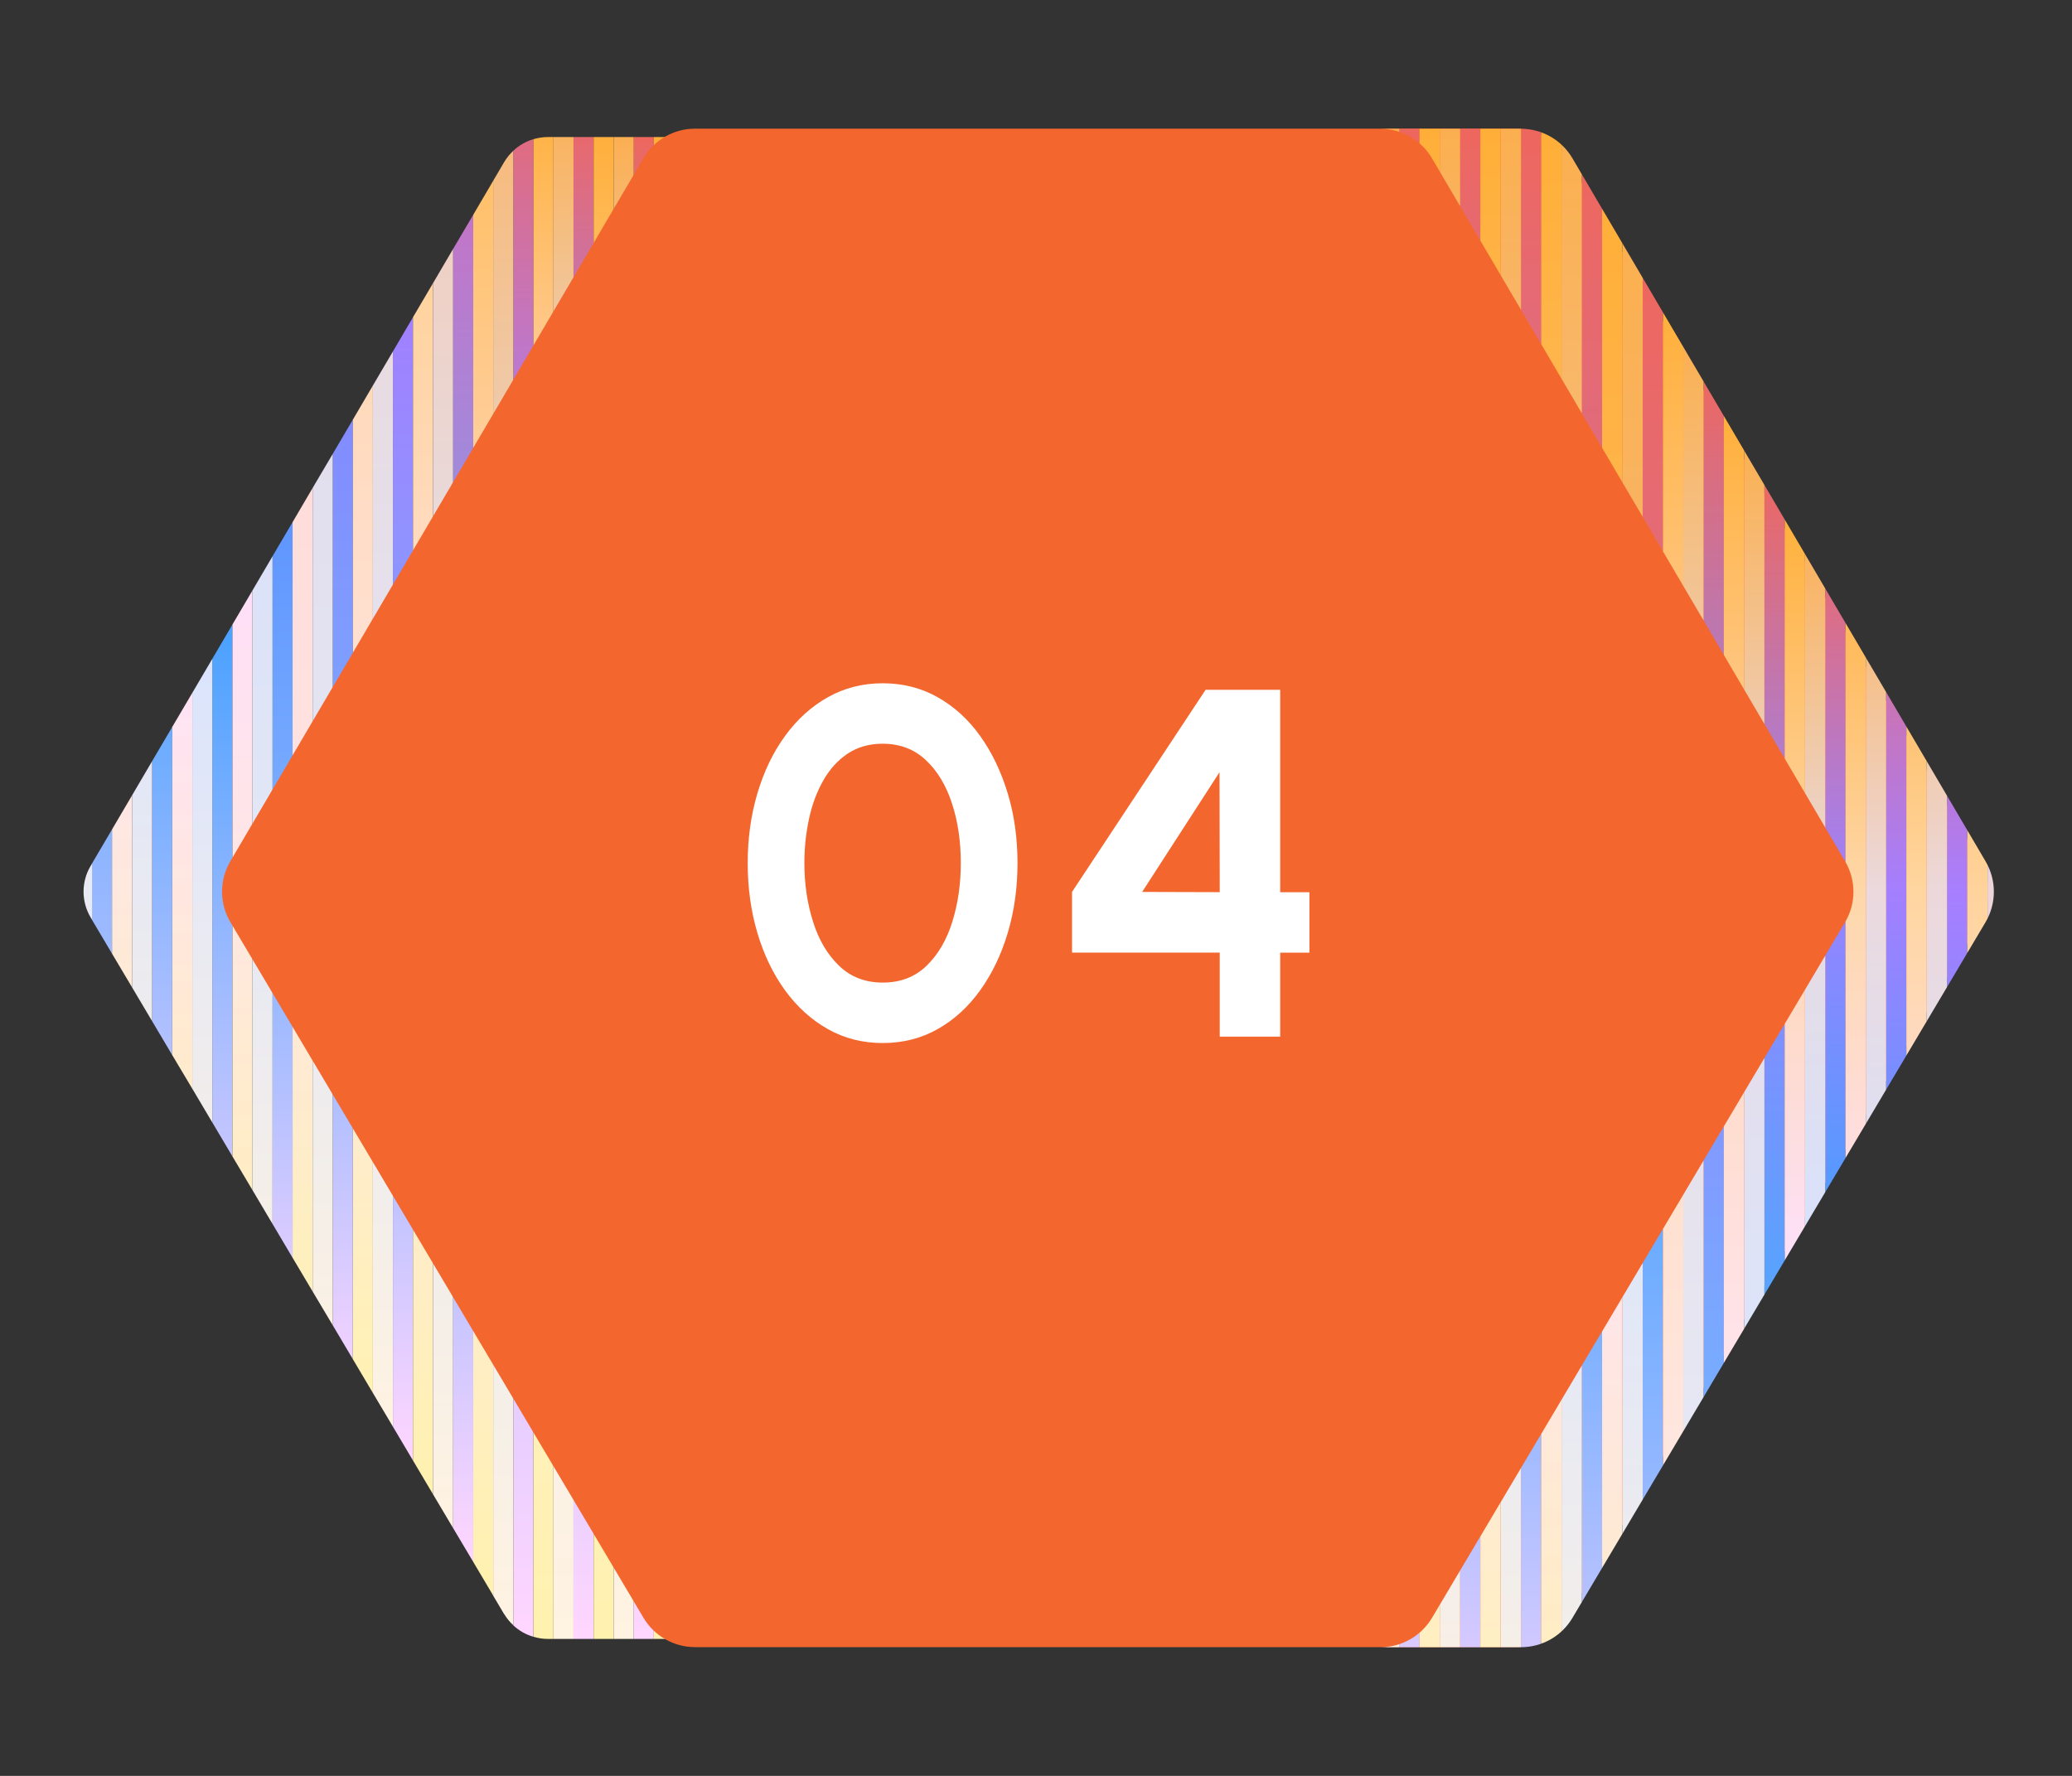 <?xml version="1.0" encoding="UTF-8"?> <svg xmlns="http://www.w3.org/2000/svg" xmlns:xlink="http://www.w3.org/1999/xlink" id="art" viewBox="0 0 280 240"><rect x="0" y="0" width="280" height="240" fill="#333333" stroke="none"/><defs><linearGradient id="linear-gradient" x1="579.74" y1="-1051.56" x2="782.71" y2="-1051.56" gradientTransform="translate(1171.1 801.23) rotate(-90)" gradientUnits="userSpaceOnUse"><stop offset="0" stop-color="#ffd6ff"></stop><stop offset=".25" stop-color="#abbcff"></stop><stop offset=".5" stop-color="#4a9eff"></stop><stop offset=".75" stop-color="#a47fff"></stop><stop offset="1" stop-color="#ee675e"></stop></linearGradient><linearGradient id="linear-gradient-2" x1="579.74" y1="-1043.43" x2="782.71" y2="-1043.43" gradientTransform="translate(1171.1 801.23) rotate(-90)" gradientUnits="userSpaceOnUse"><stop offset="0" stop-color="#ffd5ff"></stop><stop offset=".25" stop-color="#a1bbff"></stop><stop offset=".5" stop-color="#4f9cff"></stop><stop offset=".75" stop-color="#aa7fff"></stop><stop offset="1" stop-color="#ee675e"></stop></linearGradient><linearGradient id="linear-gradient-3" x1="579.74" y1="-1035.29" x2="782.71" y2="-1035.29" gradientTransform="translate(1171.1 801.23) rotate(-90)" gradientUnits="userSpaceOnUse"><stop offset="0" stop-color="#f7d4ff"></stop><stop offset=".25" stop-color="#9ebaff"></stop><stop offset=".5" stop-color="#5799ff"></stop><stop offset=".75" stop-color="#b67be6"></stop><stop offset="1" stop-color="#ee675e"></stop></linearGradient><linearGradient id="linear-gradient-4" x1="579.74" y1="-1027.16" x2="782.71" y2="-1027.16" gradientTransform="translate(1171.1 801.23) rotate(-90)" gradientUnits="userSpaceOnUse"><stop offset="0" stop-color="#eed1ff"></stop><stop offset=".25" stop-color="#97b8ff"></stop><stop offset=".5" stop-color="#5a98ff"></stop><stop offset=".75" stop-color="#bc79d8"></stop><stop offset="1" stop-color="#ee675e"></stop></linearGradient><linearGradient id="linear-gradient-5" x1="579.74" y1="-1019.03" x2="782.71" y2="-1019.03" gradientTransform="translate(1171.1 801.23) rotate(-90)" gradientUnits="userSpaceOnUse"><stop offset="0" stop-color="#e8d0ff"></stop><stop offset=".25" stop-color="#91b6ff"></stop><stop offset=".5" stop-color="#5f96ff"></stop><stop offset=".75" stop-color="#be77d2"></stop><stop offset="1" stop-color="#ee675e"></stop></linearGradient><linearGradient id="linear-gradient-6" x1="579.74" y1="-1010.89" x2="782.71" y2="-1010.89" gradientTransform="translate(1171.1 801.23) rotate(-90)" gradientUnits="userSpaceOnUse"><stop offset="0" stop-color="#e1ceff"></stop><stop offset=".25" stop-color="#8ab4ff"></stop><stop offset=".5" stop-color="#6794ff"></stop><stop offset=".75" stop-color="#c575c2"></stop><stop offset="1" stop-color="#ee675e"></stop></linearGradient><linearGradient id="linear-gradient-7" x1="579.74" y1="-1002.76" x2="782.71" y2="-1002.76" gradientTransform="translate(1171.1 801.23) rotate(-90)" gradientUnits="userSpaceOnUse"><stop offset="0" stop-color="#dacaff"></stop><stop offset=".25" stop-color="#80b2ff"></stop><stop offset=".5" stop-color="#6e92ff"></stop><stop offset=".75" stop-color="#cb73b4"></stop><stop offset="1" stop-color="#ee675e"></stop></linearGradient><linearGradient id="linear-gradient-8" x1="579.74" y1="-994.62" x2="782.71" y2="-994.62" gradientTransform="translate(1171.1 801.23) rotate(-90)" gradientUnits="userSpaceOnUse"><stop offset="0" stop-color="#d6c9ff"></stop><stop offset=".25" stop-color="#7bb0ff"></stop><stop offset=".5" stop-color="#758fff"></stop><stop offset=".75" stop-color="#d270a1"></stop><stop offset="1" stop-color="#ee675e"></stop></linearGradient><linearGradient id="linear-gradient-9" x1="579.74" y1="-986.49" x2="782.71" y2="-986.49" gradientTransform="translate(1171.1 801.23) rotate(-90)" gradientUnits="userSpaceOnUse"><stop offset="0" stop-color="#d0c9ff"></stop><stop offset=".25" stop-color="#77afff"></stop><stop offset=".5" stop-color="#7b8dff"></stop><stop offset=".75" stop-color="#d96e92"></stop><stop offset="1" stop-color="#ee675e"></stop></linearGradient><linearGradient id="linear-gradient-10" x1="583.88" y1="-978.35" x2="778.53" y2="-978.35" gradientTransform="translate(1171.1 801.23) rotate(-90)" gradientUnits="userSpaceOnUse"><stop offset="0" stop-color="#bac2ff"></stop><stop offset=".25" stop-color="#6cacff"></stop><stop offset=".5" stop-color="#7f8cff"></stop><stop offset=".75" stop-color="#dd6c84"></stop><stop offset="1" stop-color="#ee675e"></stop></linearGradient><linearGradient id="linear-gradient-11" x1="597.58" y1="-970.22" x2="764.69" y2="-970.22" gradientTransform="translate(1171.1 801.23) rotate(-90)" gradientUnits="userSpaceOnUse"><stop offset="0" stop-color="#9ab9ff"></stop><stop offset=".25" stop-color="#6af"></stop><stop offset=".5" stop-color="#868aff"></stop><stop offset=".75" stop-color="#e36b78"></stop><stop offset="1" stop-color="#ee675e"></stop></linearGradient><linearGradient id="linear-gradient-12" x1="611.28" y1="-962.08" x2="750.85" y2="-962.08" gradientTransform="translate(1171.1 801.23) rotate(-90)" gradientUnits="userSpaceOnUse"><stop offset="0" stop-color="#76aeff"></stop><stop offset=".5" stop-color="#8c87ff"></stop><stop offset="1" stop-color="#ee675e"></stop></linearGradient><linearGradient id="linear-gradient-13" x1="624.98" y1="-953.95" x2="737" y2="-953.95" gradientTransform="translate(1171.1 801.23) rotate(-90)" gradientUnits="userSpaceOnUse"><stop offset="0" stop-color="#54a5ff"></stop><stop offset=".5" stop-color="#9585ff"></stop><stop offset="1" stop-color="#ee675e"></stop></linearGradient><linearGradient id="linear-gradient-14" x1="638.68" y1="-945.82" x2="723.16" y2="-945.82" gradientTransform="translate(1171.1 801.23) rotate(-90)" gradientUnits="userSpaceOnUse"><stop offset="0" stop-color="#519bff"></stop><stop offset=".5" stop-color="#9a83ff"></stop><stop offset="1" stop-color="#e46b78"></stop></linearGradient><linearGradient id="linear-gradient-15" x1="652.38" y1="-937.68" x2="709.32" y2="-937.68" gradientTransform="translate(1171.1 801.23) rotate(-90)" gradientUnits="userSpaceOnUse"><stop offset="0" stop-color="#7190ff"></stop><stop offset=".5" stop-color="#a47fff"></stop><stop offset="1" stop-color="#cf72ac"></stop></linearGradient><linearGradient id="linear-gradient-16" x1="666.08" y1="-929.55" x2="695.47" y2="-929.55" gradientTransform="translate(1171.1 801.23) rotate(-90)" gradientUnits="userSpaceOnUse"><stop offset="0" stop-color="#9384ff"></stop><stop offset=".5" stop-color="#a77fff"></stop><stop offset="1" stop-color="#bc77d5"></stop></linearGradient><linearGradient id="linear-gradient-17" x1="672.35" y1="-1157.31" x2="689.14" y2="-1157.31" gradientTransform="translate(1171.1 801.23) rotate(-90)" gradientUnits="userSpaceOnUse"><stop offset="0" stop-color="#a0bbff"></stop><stop offset=".5" stop-color="#96b7ff"></stop><stop offset="1" stop-color="#8ab4ff"></stop></linearGradient><linearGradient id="linear-gradient-18" x1="658.65" y1="-1149.18" x2="702.98" y2="-1149.18" gradientTransform="translate(1171.1 801.23) rotate(-90)" gradientUnits="userSpaceOnUse"><stop offset="0" stop-color="#b5c1ff"></stop><stop offset=".5" stop-color="#8fb6ff"></stop><stop offset="1" stop-color="#69abff"></stop></linearGradient><linearGradient id="linear-gradient-19" x1="644.95" y1="-1141.04" x2="716.83" y2="-1141.04" gradientTransform="translate(1171.1 801.23) rotate(-90)" gradientUnits="userSpaceOnUse"><stop offset="0" stop-color="#c6c6ff"></stop><stop offset=".5" stop-color="#8ab4ff"></stop><stop offset="1" stop-color="#49a1ff"></stop></linearGradient><linearGradient id="linear-gradient-20" x1="631.25" y1="-1132.91" x2="730.67" y2="-1132.91" gradientTransform="translate(1171.1 801.23) rotate(-90)" gradientUnits="userSpaceOnUse"><stop offset="0" stop-color="#dcf"></stop><stop offset=".5" stop-color="#80b2ff"></stop><stop offset="1" stop-color="#5f96ff"></stop></linearGradient><linearGradient id="linear-gradient-21" x1="617.55" y1="-1124.77" x2="744.51" y2="-1124.77" gradientTransform="translate(1171.1 801.23) rotate(-90)" gradientUnits="userSpaceOnUse"><stop offset="0" stop-color="#f1d2ff"></stop><stop offset=".5" stop-color="#7bb0ff"></stop><stop offset="1" stop-color="#828bff"></stop></linearGradient><linearGradient id="linear-gradient-22" x1="603.85" y1="-1116.64" x2="758.36" y2="-1116.64" gradientTransform="translate(1171.1 801.23) rotate(-90)" gradientUnits="userSpaceOnUse"><stop offset="0" stop-color="#ffd6ff"></stop><stop offset=".5" stop-color="#76aeff"></stop><stop offset="1" stop-color="#a180ff"></stop></linearGradient><linearGradient id="linear-gradient-23" x1="590.15" y1="-1108.5" x2="772.2" y2="-1108.5" gradientTransform="translate(1171.1 801.23) rotate(-90)" gradientUnits="userSpaceOnUse"><stop offset="0" stop-color="#ffd6ff"></stop><stop offset=".5" stop-color="#6baaff"></stop><stop offset="1" stop-color="#c375c7"></stop></linearGradient><linearGradient id="linear-gradient-24" x1="580.03" y1="-1100.37" x2="782.42" y2="-1100.37" gradientTransform="translate(1171.1 801.23) rotate(-90)" gradientUnits="userSpaceOnUse"><stop offset="0" stop-color="#ffd6ff"></stop><stop offset=".25" stop-color="#d6c9ff"></stop><stop offset=".5" stop-color="#6af"></stop><stop offset=".75" stop-color="#a67fff"></stop><stop offset="1" stop-color="#e06c80"></stop></linearGradient><linearGradient id="linear-gradient-25" x1="579.74" y1="-1092.24" x2="782.71" y2="-1092.24" gradientTransform="translate(1171.1 801.23) rotate(-90)" gradientUnits="userSpaceOnUse"><stop offset="0" stop-color="#ffd6ff"></stop><stop offset=".25" stop-color="#ccc7ff"></stop><stop offset=".5" stop-color="#5ba7ff"></stop><stop offset=".75" stop-color="#9c83ff"></stop><stop offset="1" stop-color="#e8696d"></stop></linearGradient><linearGradient id="linear-gradient-26" x1="579.74" y1="-1084.1" x2="782.71" y2="-1084.1" gradientTransform="translate(1171.1 801.23) rotate(-90)" gradientUnits="userSpaceOnUse"><stop offset="0" stop-color="#ffd6ff"></stop><stop offset=".25" stop-color="#cbc7ff"></stop><stop offset=".5" stop-color="#54a5ff"></stop><stop offset=".75" stop-color="#9585ff"></stop><stop offset="1" stop-color="#ee675e"></stop></linearGradient><linearGradient id="linear-gradient-27" x1="579.74" y1="-1075.97" x2="782.71" y2="-1075.97" gradientTransform="translate(1171.1 801.23) rotate(-90)" gradientUnits="userSpaceOnUse"><stop offset="0" stop-color="#ffd6ff"></stop><stop offset=".25" stop-color="#c5c5ff"></stop><stop offset=".5" stop-color="#4ca3ff"></stop><stop offset=".75" stop-color="#9484ff"></stop><stop offset="1" stop-color="#ee675e"></stop></linearGradient><linearGradient id="linear-gradient-28" x1="579.74" y1="-1067.83" x2="782.71" y2="-1067.83" gradientTransform="translate(1171.1 801.23) rotate(-90)" gradientUnits="userSpaceOnUse"><stop offset="0" stop-color="#ffd6ff"></stop><stop offset=".25" stop-color="#bec3ff"></stop><stop offset=".5" stop-color="#48a1ff"></stop><stop offset=".75" stop-color="#9684ff"></stop><stop offset="1" stop-color="#ee675e"></stop></linearGradient><linearGradient id="linear-gradient-29" x1="579.74" y1="-1059.7" x2="782.71" y2="-1059.7" gradientTransform="translate(1171.1 801.23) rotate(-90)" gradientUnits="userSpaceOnUse"><stop offset="0" stop-color="#ffd6ff"></stop><stop offset=".25" stop-color="#afbeff"></stop><stop offset=".5" stop-color="#48a0ff"></stop><stop offset=".75" stop-color="#a080ff"></stop><stop offset="1" stop-color="#ee675e"></stop></linearGradient><linearGradient id="linear-gradient-30" x1="579.74" y1="-1048.85" x2="782.71" y2="-1048.85" gradientTransform="translate(1171.1 801.23) rotate(-90)" gradientUnits="userSpaceOnUse"><stop offset="0" stop-color="#fff2af"></stop><stop offset=".25" stop-color="#feead4"></stop><stop offset=".5" stop-color="#fce0f9"></stop><stop offset=".75" stop-color="#ffd49e"></stop><stop offset="1" stop-color="#ffaf38"></stop></linearGradient><linearGradient id="linear-gradient-31" x1="579.74" y1="-1040.72" x2="782.71" y2="-1040.72" gradientTransform="translate(1171.1 801.23) rotate(-90)" gradientUnits="userSpaceOnUse"><stop offset="0" stop-color="#fff2b1"></stop><stop offset=".25" stop-color="#ffe9d7"></stop><stop offset=".5" stop-color="#ffdff0"></stop><stop offset=".75" stop-color="#ffd095"></stop><stop offset="1" stop-color="#ffaf38"></stop></linearGradient><linearGradient id="linear-gradient-32" x1="579.74" y1="-1032.58" x2="782.71" y2="-1032.58" gradientTransform="translate(1171.1 801.23) rotate(-90)" gradientUnits="userSpaceOnUse"><stop offset="0" stop-color="#fff2b5"></stop><stop offset=".25" stop-color="#ffe8da"></stop><stop offset=".5" stop-color="#ffdeeb"></stop><stop offset=".75" stop-color="#ffcc8b"></stop><stop offset="1" stop-color="#ffaf38"></stop></linearGradient><linearGradient id="linear-gradient-33" x1="579.74" y1="-1024.45" x2="782.71" y2="-1024.45" gradientTransform="translate(1171.1 801.23) rotate(-90)" gradientUnits="userSpaceOnUse"><stop offset="0" stop-color="#fff2b5"></stop><stop offset=".25" stop-color="#ffe8db"></stop><stop offset=".5" stop-color="#ffdee8"></stop><stop offset=".75" stop-color="#fec880"></stop><stop offset="1" stop-color="#ffaf38"></stop></linearGradient><linearGradient id="linear-gradient-34" x1="579.74" y1="-1016.31" x2="782.71" y2="-1016.31" gradientTransform="translate(1171.1 801.23) rotate(-90)" gradientUnits="userSpaceOnUse"><stop offset="0" stop-color="#fef1b8"></stop><stop offset=".25" stop-color="#ffe8df"></stop><stop offset=".5" stop-color="#ffdde1"></stop><stop offset=".75" stop-color="#fec880"></stop><stop offset="1" stop-color="#ffaf38"></stop></linearGradient><linearGradient id="linear-gradient-35" x1="579.74" y1="-1008.18" x2="782.71" y2="-1008.18" gradientTransform="translate(1171.1 801.23) rotate(-90)" gradientUnits="userSpaceOnUse"><stop offset="0" stop-color="#fef0bb"></stop><stop offset=".25" stop-color="#ffe7e2"></stop><stop offset=".5" stop-color="#ffdcdb"></stop><stop offset=".75" stop-color="#ffc270"></stop><stop offset="1" stop-color="#ffaf38"></stop></linearGradient><linearGradient id="linear-gradient-36" x1="579.74" y1="-1000.05" x2="782.71" y2="-1000.05" gradientTransform="translate(1171.1 801.23) rotate(-90)" gradientUnits="userSpaceOnUse"><stop offset="0" stop-color="#ffefc0"></stop><stop offset=".25" stop-color="#ffe6e5"></stop><stop offset=".5" stop-color="#ffdcd2"></stop><stop offset=".75" stop-color="#ffc069"></stop><stop offset="1" stop-color="#ffaf38"></stop></linearGradient><linearGradient id="linear-gradient-37" x1="579.74" y1="-991.91" x2="782.71" y2="-991.91" gradientTransform="translate(1171.1 801.23) rotate(-90)" gradientUnits="userSpaceOnUse"><stop offset="0" stop-color="#ffefc3"></stop><stop offset=".25" stop-color="#ffe5e8"></stop><stop offset=".5" stop-color="#ffdbcc"></stop><stop offset=".75" stop-color="#ffba5c"></stop><stop offset="1" stop-color="#ffaf38"></stop></linearGradient><linearGradient id="linear-gradient-38" x1="579.81" y1="-983.78" x2="782.64" y2="-983.78" gradientTransform="translate(1171.1 801.23) rotate(-90)" gradientUnits="userSpaceOnUse"><stop offset="0" stop-color="#ffedc3"></stop><stop offset=".25" stop-color="#ffe5eb"></stop><stop offset=".5" stop-color="#ffdac7"></stop><stop offset=".75" stop-color="#feb957"></stop><stop offset="1" stop-color="#ffaf38"></stop></linearGradient><linearGradient id="linear-gradient-39" x1="588.45" y1="-975.64" x2="773.92" y2="-975.64" gradientTransform="translate(1171.1 801.23) rotate(-90)" gradientUnits="userSpaceOnUse"><stop offset="0" stop-color="#feead1"></stop><stop offset=".25" stop-color="#ffe4ee"></stop><stop offset=".5" stop-color="#ffdac2"></stop><stop offset=".75" stop-color="#ffb54c"></stop><stop offset="1" stop-color="#ffaf38"></stop></linearGradient><linearGradient id="linear-gradient-40" x1="602.15" y1="-967.51" x2="760.08" y2="-967.51" gradientTransform="translate(1171.1 801.23) rotate(-90)" gradientUnits="userSpaceOnUse"><stop offset="0" stop-color="#ffe7e1"></stop><stop offset=".5" stop-color="#ffd9bb"></stop><stop offset="1" stop-color="#ffaf38"></stop></linearGradient><linearGradient id="linear-gradient-41" x1="615.85" y1="-959.37" x2="746.23" y2="-959.37" gradientTransform="translate(1171.1 801.23) rotate(-90)" gradientUnits="userSpaceOnUse"><stop offset="0" stop-color="#ffe4ee"></stop><stop offset=".5" stop-color="#ffd7b5"></stop><stop offset="1" stop-color="#ffaf38"></stop></linearGradient><linearGradient id="linear-gradient-42" x1="629.55" y1="-951.24" x2="732.39" y2="-951.24" gradientTransform="translate(1171.1 801.23) rotate(-90)" gradientUnits="userSpaceOnUse"><stop offset="0" stop-color="#fde1fd"></stop><stop offset=".5" stop-color="#fed7ac"></stop><stop offset="1" stop-color="#ffaf38"></stop></linearGradient><linearGradient id="linear-gradient-43" x1="643.25" y1="-943.1" x2="718.54" y2="-943.1" gradientTransform="translate(1171.1 801.23) rotate(-90)" gradientUnits="userSpaceOnUse"><stop offset="0" stop-color="#ffdee5"></stop><stop offset=".5" stop-color="#fed7a8"></stop><stop offset="1" stop-color="#ffb753"></stop></linearGradient><linearGradient id="linear-gradient-44" x1="656.95" y1="-934.97" x2="704.7" y2="-934.97" gradientTransform="translate(1171.1 801.23) rotate(-90)" gradientUnits="userSpaceOnUse"><stop offset="0" stop-color="#ffdac5"></stop><stop offset=".5" stop-color="#ffd6a0"></stop><stop offset="1" stop-color="#fec170"></stop></linearGradient><linearGradient id="linear-gradient-45" x1="670.65" y1="-926.83" x2="690.86" y2="-926.83" gradientTransform="translate(1171.1 801.23) rotate(-90)" gradientUnits="userSpaceOnUse"><stop offset="0" stop-color="#fed7a9"></stop><stop offset=".5" stop-color="#ffd39c"></stop><stop offset="1" stop-color="#ffcd8b"></stop></linearGradient><linearGradient id="linear-gradient-46" x1="667.79" y1="-1154.6" x2="693.75" y2="-1154.6" gradientTransform="translate(1171.1 801.23) rotate(-90)" gradientUnits="userSpaceOnUse"><stop offset="0" stop-color="#feead4"></stop><stop offset=".5" stop-color="#ffe8dd"></stop><stop offset="1" stop-color="#ffe6e5"></stop></linearGradient><linearGradient id="linear-gradient-47" x1="654.08" y1="-1146.47" x2="707.6" y2="-1146.47" gradientTransform="translate(1171.1 801.23) rotate(-90)" gradientUnits="userSpaceOnUse"><stop offset="0" stop-color="#ffebcb"></stop><stop offset=".5" stop-color="#ffe7e0"></stop><stop offset="1" stop-color="#ffe3f5"></stop></linearGradient><linearGradient id="linear-gradient-48" x1="640.38" y1="-1138.33" x2="721.44" y2="-1138.33" gradientTransform="translate(1171.1 801.23) rotate(-90)" gradientUnits="userSpaceOnUse"><stop offset="0" stop-color="#ffedc3"></stop><stop offset=".5" stop-color="#ffe7e3"></stop><stop offset="1" stop-color="#ffdff8"></stop></linearGradient><linearGradient id="linear-gradient-49" x1="626.68" y1="-1130.2" x2="735.28" y2="-1130.2" gradientTransform="translate(1171.1 801.23) rotate(-90)" gradientUnits="userSpaceOnUse"><stop offset="0" stop-color="#fef0ba"></stop><stop offset=".5" stop-color="#ffe6e5"></stop><stop offset="1" stop-color="#ffdcd9"></stop></linearGradient><linearGradient id="linear-gradient-50" x1="612.98" y1="-1122.06" x2="749.13" y2="-1122.06" gradientTransform="translate(1171.1 801.23) rotate(-90)" gradientUnits="userSpaceOnUse"><stop offset="0" stop-color="#fff2b3"></stop><stop offset=".5" stop-color="#ffe6e5"></stop><stop offset="1" stop-color="#ffd9bb"></stop></linearGradient><linearGradient id="linear-gradient-51" x1="599.28" y1="-1113.93" x2="762.97" y2="-1113.93" gradientTransform="translate(1171.1 801.23) rotate(-90)" gradientUnits="userSpaceOnUse"><stop offset="0" stop-color="#fff2af"></stop><stop offset=".5" stop-color="#ffe5ec"></stop><stop offset="1" stop-color="#ffd39d"></stop></linearGradient><linearGradient id="linear-gradient-52" x1="585.58" y1="-1105.79" x2="776.81" y2="-1105.79" gradientTransform="translate(1171.1 801.23) rotate(-90)" gradientUnits="userSpaceOnUse"><stop offset="0" stop-color="#fff2af"></stop><stop offset=".5" stop-color="#ffe4ee"></stop><stop offset="1" stop-color="#ffc068"></stop></linearGradient><linearGradient id="linear-gradient-53" x1="579.74" y1="-1097.66" x2="782.71" y2="-1097.66" gradientTransform="translate(1171.1 801.23) rotate(-90)" gradientUnits="userSpaceOnUse"><stop offset="0" stop-color="#fff2af"></stop><stop offset=".25" stop-color="#ffefc1"></stop><stop offset=".5" stop-color="#ffe3f1"></stop><stop offset=".75" stop-color="#ffdac5"></stop><stop offset="1" stop-color="#ffb448"></stop></linearGradient><linearGradient id="linear-gradient-54" x1="579.74" y1="-1089.52" x2="782.71" y2="-1089.52" gradientTransform="translate(1171.1 801.23) rotate(-90)" gradientUnits="userSpaceOnUse"><stop offset="0" stop-color="#fff2af"></stop><stop offset=".25" stop-color="#ffedc3"></stop><stop offset=".5" stop-color="#ffe2f7"></stop><stop offset=".75" stop-color="#fed7a1"></stop><stop offset="1" stop-color="#ffaf3c"></stop></linearGradient><linearGradient id="linear-gradient-55" x1="579.74" y1="-1081.39" x2="782.71" y2="-1081.39" gradientTransform="translate(1171.1 801.23) rotate(-90)" gradientUnits="userSpaceOnUse"><stop offset="0" stop-color="#fff2af"></stop><stop offset=".25" stop-color="#ffecca"></stop><stop offset=".5" stop-color="#ffe2fa"></stop><stop offset=".75" stop-color="#ffd7b1"></stop><stop offset="1" stop-color="#ffaf38"></stop></linearGradient><linearGradient id="linear-gradient-56" x1="579.74" y1="-1073.26" x2="782.71" y2="-1073.26" gradientTransform="translate(1171.1 801.23) rotate(-90)" gradientUnits="userSpaceOnUse"><stop offset="0" stop-color="#fff2af"></stop><stop offset=".25" stop-color="#ffebcb"></stop><stop offset=".5" stop-color="#ffe1fb"></stop><stop offset=".75" stop-color="#fed7a9"></stop><stop offset="1" stop-color="#ffaf38"></stop></linearGradient><linearGradient id="linear-gradient-57" x1="579.74" y1="-1065.12" x2="782.71" y2="-1065.12" gradientTransform="translate(1171.1 801.23) rotate(-90)" gradientUnits="userSpaceOnUse"><stop offset="0" stop-color="#fff2af"></stop><stop offset=".25" stop-color="#ffebce"></stop><stop offset=".5" stop-color="#f6e0fe"></stop><stop offset=".75" stop-color="#fed7a9"></stop><stop offset="1" stop-color="#ffaf38"></stop></linearGradient><linearGradient id="linear-gradient-58" x1="579.74" y1="-1056.99" x2="782.71" y2="-1056.99" gradientTransform="translate(1171.1 801.23) rotate(-90)" gradientUnits="userSpaceOnUse"><stop offset="0" stop-color="#fff2af"></stop><stop offset=".25" stop-color="#feead0"></stop><stop offset=".5" stop-color="#fce0f9"></stop><stop offset=".75" stop-color="#ffd39b"></stop><stop offset="1" stop-color="#ffaf38"></stop></linearGradient><linearGradient id="linear-gradient-59" x1="579.74" y1="-1046.14" x2="782.71" y2="-1046.14" gradientTransform="translate(1171.1 801.23) rotate(-90)" gradientUnits="userSpaceOnUse"><stop offset="0" stop-color="#fff3e1"></stop><stop offset=".25" stop-color="#ecebef"></stop><stop offset=".5" stop-color="#dae2fb"></stop><stop offset=".75" stop-color="#edd6da"></stop><stop offset="1" stop-color="#fbaf4f"></stop></linearGradient><linearGradient id="linear-gradient-60" x1="579.74" y1="-1038.01" x2="782.71" y2="-1038.01" gradientTransform="translate(1171.1 801.23) rotate(-90)" gradientUnits="userSpaceOnUse"><stop offset="0" stop-color="#fef2e2"></stop><stop offset=".25" stop-color="#ebebf0"></stop><stop offset=".5" stop-color="#dae1fa"></stop><stop offset=".75" stop-color="#efd3d1"></stop><stop offset="1" stop-color="#fbaf4f"></stop></linearGradient><linearGradient id="linear-gradient-61" x1="579.74" y1="-1029.87" x2="782.71" y2="-1029.87" gradientTransform="translate(1171.1 801.23) rotate(-90)" gradientUnits="userSpaceOnUse"><stop offset="0" stop-color="#fcf2e3"></stop><stop offset=".25" stop-color="#e9eaf1"></stop><stop offset=".5" stop-color="#dce1f8"></stop><stop offset=".75" stop-color="#efcebf"></stop><stop offset="1" stop-color="#fbaf4f"></stop></linearGradient><linearGradient id="linear-gradient-62" x1="579.74" y1="-1021.74" x2="782.71" y2="-1021.74" gradientTransform="translate(1171.1 801.23) rotate(-90)" gradientUnits="userSpaceOnUse"><stop offset="0" stop-color="#fbf1e4"></stop><stop offset=".25" stop-color="#e8eaf2"></stop><stop offset=".5" stop-color="#dee0f6"></stop><stop offset=".75" stop-color="#f1cab4"></stop><stop offset="1" stop-color="#fbaf4f"></stop></linearGradient><linearGradient id="linear-gradient-63" x1="579.74" y1="-1013.6" x2="782.71" y2="-1013.6" gradientTransform="translate(1171.1 801.23) rotate(-90)" gradientUnits="userSpaceOnUse"><stop offset="0" stop-color="#faf1e5"></stop><stop offset=".25" stop-color="#e7e9f3"></stop><stop offset=".5" stop-color="#dedff3"></stop><stop offset=".75" stop-color="#f2c7a8"></stop><stop offset="1" stop-color="#fbaf4f"></stop></linearGradient><linearGradient id="linear-gradient-64" x1="579.74" y1="-1005.47" x2="782.71" y2="-1005.47" gradientTransform="translate(1171.1 801.23) rotate(-90)" gradientUnits="userSpaceOnUse"><stop offset="0" stop-color="#f9f0e6"></stop><stop offset=".25" stop-color="#e6e8f4"></stop><stop offset=".5" stop-color="#e0dff0"></stop><stop offset=".75" stop-color="#f3c59e"></stop><stop offset="1" stop-color="#fbaf4f"></stop></linearGradient><linearGradient id="linear-gradient-65" x1="579.74" y1="-997.33" x2="782.71" y2="-997.33" gradientTransform="translate(1171.1 801.23) rotate(-90)" gradientUnits="userSpaceOnUse"><stop offset="0" stop-color="#f8efe7"></stop><stop offset=".25" stop-color="#e3e7f6"></stop><stop offset=".5" stop-color="#e2deed"></stop><stop offset=".75" stop-color="#f5c092"></stop><stop offset="1" stop-color="#fbaf4f"></stop></linearGradient><linearGradient id="linear-gradient-66" x1="579.74" y1="-989.2" x2="782.71" y2="-989.2" gradientTransform="translate(1171.1 801.23) rotate(-90)" gradientUnits="userSpaceOnUse"><stop offset="0" stop-color="#f5efe8"></stop><stop offset=".25" stop-color="#e3e7f6"></stop><stop offset=".5" stop-color="#e2deec"></stop><stop offset=".75" stop-color="#f6bd81"></stop><stop offset="1" stop-color="#fbaf4f"></stop></linearGradient><linearGradient id="linear-gradient-67" x1="580.8" y1="-981.06" x2="781.64" y2="-981.06" gradientTransform="translate(1171.1 801.23) rotate(-90)" gradientUnits="userSpaceOnUse"><stop offset="0" stop-color="#f3eeea"></stop><stop offset=".25" stop-color="#e1e7f8"></stop><stop offset=".5" stop-color="#e4ddea"></stop><stop offset=".75" stop-color="#f8bb76"></stop><stop offset="1" stop-color="#fbaf4f"></stop></linearGradient><linearGradient id="linear-gradient-68" x1="593.01" y1="-972.93" x2="769.3" y2="-972.93" gradientTransform="translate(1171.1 801.23) rotate(-90)" gradientUnits="userSpaceOnUse"><stop offset="0" stop-color="#ecebef"></stop><stop offset=".25" stop-color="#dfe6f9"></stop><stop offset=".5" stop-color="#e5dce7"></stop><stop offset=".75" stop-color="#f9b463"></stop><stop offset="1" stop-color="#fbaf4f"></stop></linearGradient><linearGradient id="linear-gradient-69" x1="606.71" y1="-964.8" x2="755.46" y2="-964.8" gradientTransform="translate(1171.1 801.23) rotate(-90)" gradientUnits="userSpaceOnUse"><stop offset="0" stop-color="#e6e8f5"></stop><stop offset=".5" stop-color="#e7dce3"></stop><stop offset="1" stop-color="#fbaf4f"></stop></linearGradient><linearGradient id="linear-gradient-70" x1="620.41" y1="-956.66" x2="741.62" y2="-956.66" gradientTransform="translate(1171.1 801.23) rotate(-90)" gradientUnits="userSpaceOnUse"><stop offset="0" stop-color="#dce5fb"></stop><stop offset=".5" stop-color="#e8dbe4"></stop><stop offset="1" stop-color="#fbaf4f"></stop></linearGradient><linearGradient id="linear-gradient-71" x1="634.11" y1="-948.53" x2="727.77" y2="-948.53" gradientTransform="translate(1171.1 801.23) rotate(-90)" gradientUnits="userSpaceOnUse"><stop offset="0" stop-color="#d8e2fd"></stop><stop offset=".5" stop-color="#e8dbe0"></stop><stop offset="1" stop-color="#fbb159"></stop></linearGradient><linearGradient id="linear-gradient-72" x1="647.82" y1="-940.39" x2="713.93" y2="-940.39" gradientTransform="translate(1171.1 801.23) rotate(-90)" gradientUnits="userSpaceOnUse"><stop offset="0" stop-color="#dfdff2"></stop><stop offset=".5" stop-color="#ebd9dd"></stop><stop offset="1" stop-color="#f7bd80"></stop></linearGradient><linearGradient id="linear-gradient-73" x1="661.52" y1="-932.26" x2="700.09" y2="-932.26" gradientTransform="translate(1171.1 801.23) rotate(-90)" gradientUnits="userSpaceOnUse"><stop offset="0" stop-color="#e6dce6"></stop><stop offset=".5" stop-color="#ecd8db"></stop><stop offset="1" stop-color="#f1caab"></stop></linearGradient><linearGradient id="linear-gradient-74" x1="663.22" y1="-1151.89" x2="698.37" y2="-1151.89" gradientTransform="translate(1171.1 801.23) rotate(-90)" gradientUnits="userSpaceOnUse"><stop offset="0" stop-color="#edecee"></stop><stop offset=".5" stop-color="#e8e9f2"></stop><stop offset="1" stop-color="#e2e7f7"></stop></linearGradient><linearGradient id="linear-gradient-75" x1="649.52" y1="-1143.75" x2="712.21" y2="-1143.75" gradientTransform="translate(1171.1 801.23) rotate(-90)" gradientUnits="userSpaceOnUse"><stop offset="0" stop-color="#f2edeb"></stop><stop offset=".5" stop-color="#e7e9f4"></stop><stop offset="1" stop-color="#dae4fd"></stop></linearGradient><linearGradient id="linear-gradient-76" x1="635.82" y1="-1135.62" x2="726.05" y2="-1135.62" gradientTransform="translate(1171.1 801.23) rotate(-90)" gradientUnits="userSpaceOnUse"><stop offset="0" stop-color="#f6efe8"></stop><stop offset=".5" stop-color="#e4e8f5"></stop><stop offset="1" stop-color="#dbe1f8"></stop></linearGradient><linearGradient id="linear-gradient-77" x1="622.12" y1="-1127.49" x2="739.9" y2="-1127.49" gradientTransform="translate(1171.1 801.23) rotate(-90)" gradientUnits="userSpaceOnUse"><stop offset="0" stop-color="#fbf1e4"></stop><stop offset=".5" stop-color="#e4e8f5"></stop><stop offset="1" stop-color="#e2deed"></stop></linearGradient><linearGradient id="linear-gradient-78" x1="608.41" y1="-1119.35" x2="753.74" y2="-1119.35" gradientTransform="translate(1171.1 801.23) rotate(-90)" gradientUnits="userSpaceOnUse"><stop offset="0" stop-color="#fff3e1"></stop><stop offset=".5" stop-color="#e1e7f8"></stop><stop offset="1" stop-color="#e8dbe1"></stop></linearGradient><linearGradient id="linear-gradient-79" x1="594.71" y1="-1111.22" x2="767.59" y2="-1111.22" gradientTransform="translate(1171.1 801.23) rotate(-90)" gradientUnits="userSpaceOnUse"><stop offset="0" stop-color="#fff3e1"></stop><stop offset=".5" stop-color="#e0e6f8"></stop><stop offset="1" stop-color="#efd0c4"></stop></linearGradient><linearGradient id="linear-gradient-80" x1="581.57" y1="-1103.08" x2="780.86" y2="-1103.08" gradientTransform="translate(1171.1 801.23) rotate(-90)" gradientUnits="userSpaceOnUse"><stop offset="0" stop-color="#fff3e1"></stop><stop offset=".5" stop-color="#dfe6f9"></stop><stop offset="1" stop-color="#f7bb7e"></stop></linearGradient><linearGradient id="linear-gradient-81" x1="579.74" y1="-1094.95" x2="782.71" y2="-1094.95" gradientTransform="translate(1171.1 801.23) rotate(-90)" gradientUnits="userSpaceOnUse"><stop offset="0" stop-color="#fff3e1"></stop><stop offset=".25" stop-color="#f6efe8"></stop><stop offset=".5" stop-color="#dee5fa"></stop><stop offset=".75" stop-color="#e7dce3"></stop><stop offset="1" stop-color="#f9b461"></stop></linearGradient><linearGradient id="linear-gradient-82" x1="579.74" y1="-1086.81" x2="782.71" y2="-1086.81" gradientTransform="translate(1171.1 801.23) rotate(-90)" gradientUnits="userSpaceOnUse"><stop offset="0" stop-color="#fff3e1"></stop><stop offset=".25" stop-color="#f4eeea"></stop><stop offset=".5" stop-color="#dce4fc"></stop><stop offset=".75" stop-color="#e7dbe4"></stop><stop offset="1" stop-color="#fbaf52"></stop></linearGradient><linearGradient id="linear-gradient-83" x1="579.74" y1="-1078.68" x2="782.71" y2="-1078.68" gradientTransform="translate(1171.1 801.23) rotate(-90)" gradientUnits="userSpaceOnUse"><stop offset="0" stop-color="#fff3e1"></stop><stop offset=".25" stop-color="#efedec"></stop><stop offset=".5" stop-color="#dae4fd"></stop><stop offset=".75" stop-color="#e8dbe0"></stop><stop offset="1" stop-color="#fbaf4f"></stop></linearGradient><linearGradient id="linear-gradient-84" x1="579.74" y1="-1070.54" x2="782.71" y2="-1070.54" gradientTransform="translate(1171.1 801.23) rotate(-90)" gradientUnits="userSpaceOnUse"><stop offset="0" stop-color="#fff3e1"></stop><stop offset=".25" stop-color="#f1edec"></stop><stop offset=".5" stop-color="#d6e3ff"></stop><stop offset=".75" stop-color="#eadadf"></stop><stop offset="1" stop-color="#fbaf4f"></stop></linearGradient><linearGradient id="linear-gradient-85" x1="579.74" y1="-1062.41" x2="782.71" y2="-1062.41" gradientTransform="translate(1171.1 801.23) rotate(-90)" gradientUnits="userSpaceOnUse"><stop offset="0" stop-color="#fff3e1"></stop><stop offset=".25" stop-color="#f2edeb"></stop><stop offset=".5" stop-color="#d3e2ff"></stop><stop offset=".75" stop-color="#ecd8db"></stop><stop offset="1" stop-color="#fbaf4f"></stop></linearGradient><linearGradient id="linear-gradient-86" x1="579.74" y1="-1054.27" x2="782.71" y2="-1054.27" gradientTransform="translate(1171.1 801.23) rotate(-90)" gradientUnits="userSpaceOnUse"><stop offset="0" stop-color="#fff3e1"></stop><stop offset=".25" stop-color="#eeecee"></stop><stop offset=".5" stop-color="#d3e2fe"></stop><stop offset=".75" stop-color="#ecd9dc"></stop><stop offset="1" stop-color="#fbaf4f"></stop></linearGradient><clipPath id="clippath"><path d="M268.33,116.42l-55.84-95.03c-1.45-2.47-4.1-3.99-6.97-3.99h-18.98c2.87,0,5.52,1.52,6.97,3.99l55.84,95.03c1.49,2.54,1.49,5.69-.02,8.22l-55.82,94.01c-1.46,2.45-4.1,3.96-6.95,3.96h18.98c2.85,0,5.5-1.5,6.95-3.96l55.82-94.01c1.5-2.53,1.51-5.68.02-8.22Z" fill="none" stroke-width="0"></path></clipPath><linearGradient id="linear-gradient-87" x1="578.62" y1="-1029.98" x2="783.83" y2="-1029.98" xlink:href="#linear-gradient"></linearGradient><linearGradient id="linear-gradient-88" x1="578.62" y1="-1021.76" x2="783.83" y2="-1021.76" xlink:href="#linear-gradient-2"></linearGradient><linearGradient id="linear-gradient-89" x1="578.62" y1="-1013.53" x2="783.83" y2="-1013.53" xlink:href="#linear-gradient-3"></linearGradient><linearGradient id="linear-gradient-90" x1="578.62" y1="-1005.31" x2="783.83" y2="-1005.31" xlink:href="#linear-gradient-4"></linearGradient><linearGradient id="linear-gradient-91" x1="578.62" y1="-997.08" x2="783.83" y2="-997.08" xlink:href="#linear-gradient-5"></linearGradient><linearGradient id="linear-gradient-92" x1="578.62" y1="-988.86" x2="783.83" y2="-988.86" xlink:href="#linear-gradient-6"></linearGradient><linearGradient id="linear-gradient-93" x1="578.62" y1="-980.64" x2="783.83" y2="-980.64" xlink:href="#linear-gradient-7"></linearGradient><linearGradient id="linear-gradient-94" x1="578.62" y1="-972.41" x2="783.83" y2="-972.41" xlink:href="#linear-gradient-8"></linearGradient><linearGradient id="linear-gradient-95" x1="578.62" y1="-964.19" x2="783.83" y2="-964.19" xlink:href="#linear-gradient-9"></linearGradient><linearGradient id="linear-gradient-96" x1="582.8" y1="-955.96" x2="779.61" y2="-955.96" xlink:href="#linear-gradient-10"></linearGradient><linearGradient id="linear-gradient-97" x1="596.66" y1="-947.74" x2="765.61" y2="-947.74" xlink:href="#linear-gradient-11"></linearGradient><linearGradient id="linear-gradient-98" x1="610.51" y1="-939.51" x2="751.61" y2="-939.51" xlink:href="#linear-gradient-12"></linearGradient><linearGradient id="linear-gradient-99" x1="624.36" y1="-931.29" x2="737.62" y2="-931.29" xlink:href="#linear-gradient-13"></linearGradient><linearGradient id="linear-gradient-100" x1="638.21" y1="-923.07" x2="723.62" y2="-923.07" xlink:href="#linear-gradient-14"></linearGradient><linearGradient id="linear-gradient-101" x1="652.06" y1="-914.84" x2="709.62" y2="-914.84" xlink:href="#linear-gradient-15"></linearGradient><linearGradient id="linear-gradient-102" x1="665.92" y1="-906.62" x2="695.63" y2="-906.62" xlink:href="#linear-gradient-16"></linearGradient><linearGradient id="linear-gradient-103" x1="672.25" y1="-1136.9" x2="689.22" y2="-1136.9" xlink:href="#linear-gradient-17"></linearGradient><linearGradient id="linear-gradient-104" x1="658.4" y1="-1128.67" x2="703.22" y2="-1128.67" xlink:href="#linear-gradient-18"></linearGradient><linearGradient id="linear-gradient-105" x1="644.55" y1="-1120.45" x2="717.22" y2="-1120.45" xlink:href="#linear-gradient-19"></linearGradient><linearGradient id="linear-gradient-106" x1="630.7" y1="-1112.22" x2="731.21" y2="-1112.22" xlink:href="#linear-gradient-20"></linearGradient><linearGradient id="linear-gradient-107" x1="616.85" y1="-1104" x2="745.21" y2="-1104" xlink:href="#linear-gradient-21"></linearGradient><linearGradient id="linear-gradient-108" x1="602.99" y1="-1095.78" x2="759.21" y2="-1095.78" xlink:href="#linear-gradient-22"></linearGradient><linearGradient id="linear-gradient-109" x1="589.14" y1="-1087.55" x2="773.2" y2="-1087.55" xlink:href="#linear-gradient-23"></linearGradient><linearGradient id="linear-gradient-110" x1="578.91" y1="-1079.33" x2="783.53" y2="-1079.33" xlink:href="#linear-gradient-24"></linearGradient><linearGradient id="linear-gradient-111" x1="578.62" y1="-1071.1" x2="783.83" y2="-1071.1" xlink:href="#linear-gradient-25"></linearGradient><linearGradient id="linear-gradient-112" x1="578.62" y1="-1062.88" x2="783.83" y2="-1062.88" xlink:href="#linear-gradient-26"></linearGradient><linearGradient id="linear-gradient-113" x1="578.62" y1="-1054.65" x2="783.83" y2="-1054.65" xlink:href="#linear-gradient-27"></linearGradient><linearGradient id="linear-gradient-114" x1="578.62" y1="-1046.43" x2="783.83" y2="-1046.43" xlink:href="#linear-gradient-28"></linearGradient><linearGradient id="linear-gradient-115" x1="578.62" y1="-1038.21" x2="783.83" y2="-1038.21" xlink:href="#linear-gradient-29"></linearGradient><linearGradient id="linear-gradient-116" x1="578.62" y1="-1027.24" x2="783.83" y2="-1027.24" xlink:href="#linear-gradient-30"></linearGradient><linearGradient id="linear-gradient-117" x1="578.62" y1="-1019.02" x2="783.83" y2="-1019.02" xlink:href="#linear-gradient-31"></linearGradient><linearGradient id="linear-gradient-118" x1="578.62" y1="-1010.79" x2="783.83" y2="-1010.79" xlink:href="#linear-gradient-32"></linearGradient><linearGradient id="linear-gradient-119" x1="578.62" y1="-1002.57" x2="783.83" y2="-1002.57" xlink:href="#linear-gradient-33"></linearGradient><linearGradient id="linear-gradient-120" x1="578.62" y1="-994.34" x2="783.83" y2="-994.34" xlink:href="#linear-gradient-34"></linearGradient><linearGradient id="linear-gradient-121" x1="578.62" y1="-986.12" x2="783.83" y2="-986.12" xlink:href="#linear-gradient-35"></linearGradient><linearGradient id="linear-gradient-122" x1="578.62" y1="-977.89" x2="783.83" y2="-977.89" xlink:href="#linear-gradient-36"></linearGradient><linearGradient id="linear-gradient-123" x1="578.62" y1="-969.67" x2="783.83" y2="-969.67" xlink:href="#linear-gradient-37"></linearGradient><linearGradient id="linear-gradient-124" x1="578.69" y1="-961.45" x2="783.76" y2="-961.45" xlink:href="#linear-gradient-38"></linearGradient><linearGradient id="linear-gradient-125" x1="587.42" y1="-953.22" x2="774.94" y2="-953.22" xlink:href="#linear-gradient-39"></linearGradient><linearGradient id="linear-gradient-126" x1="601.27" y1="-945" x2="760.94" y2="-945" xlink:href="#linear-gradient-40"></linearGradient><linearGradient id="linear-gradient-127" x1="615.12" y1="-936.77" x2="746.95" y2="-936.77" xlink:href="#linear-gradient-41"></linearGradient><linearGradient id="linear-gradient-128" x1="628.98" y1="-928.55" x2="732.95" y2="-928.55" xlink:href="#linear-gradient-42"></linearGradient><linearGradient id="linear-gradient-129" x1="642.83" y1="-920.32" x2="718.96" y2="-920.32" xlink:href="#linear-gradient-43"></linearGradient><linearGradient id="linear-gradient-130" x1="656.68" y1="-912.1" x2="704.96" y2="-912.1" xlink:href="#linear-gradient-44"></linearGradient><linearGradient id="linear-gradient-131" x1="670.53" y1="-903.88" x2="690.96" y2="-903.88" xlink:href="#linear-gradient-45"></linearGradient><linearGradient id="linear-gradient-132" x1="667.64" y1="-1134.16" x2="693.89" y2="-1134.16" xlink:href="#linear-gradient-46"></linearGradient><linearGradient id="linear-gradient-133" x1="653.78" y1="-1125.93" x2="707.89" y2="-1125.93" xlink:href="#linear-gradient-47"></linearGradient><linearGradient id="linear-gradient-134" x1="639.93" y1="-1117.71" x2="721.88" y2="-1117.71" xlink:href="#linear-gradient-48"></linearGradient><linearGradient id="linear-gradient-135" x1="626.08" y1="-1109.48" x2="735.88" y2="-1109.48" xlink:href="#linear-gradient-49"></linearGradient><linearGradient id="linear-gradient-136" x1="612.23" y1="-1101.26" x2="749.88" y2="-1101.26" xlink:href="#linear-gradient-50"></linearGradient><linearGradient id="linear-gradient-137" x1="598.38" y1="-1093.03" x2="763.87" y2="-1093.03" xlink:href="#linear-gradient-51"></linearGradient><linearGradient id="linear-gradient-138" x1="584.52" y1="-1084.81" x2="777.87" y2="-1084.81" xlink:href="#linear-gradient-52"></linearGradient><linearGradient id="linear-gradient-139" x1="578.62" y1="-1076.59" x2="783.83" y2="-1076.59" xlink:href="#linear-gradient-53"></linearGradient><linearGradient id="linear-gradient-140" x1="578.62" y1="-1068.36" x2="783.83" y2="-1068.36" xlink:href="#linear-gradient-54"></linearGradient><linearGradient id="linear-gradient-141" x1="578.62" y1="-1060.14" x2="783.83" y2="-1060.14" xlink:href="#linear-gradient-55"></linearGradient><linearGradient id="linear-gradient-142" x1="578.62" y1="-1051.91" x2="783.83" y2="-1051.91" xlink:href="#linear-gradient-56"></linearGradient><linearGradient id="linear-gradient-143" x1="578.62" y1="-1043.69" x2="783.83" y2="-1043.69" xlink:href="#linear-gradient-57"></linearGradient><linearGradient id="linear-gradient-144" x1="578.62" y1="-1035.46" x2="783.83" y2="-1035.46" xlink:href="#linear-gradient-58"></linearGradient><linearGradient id="linear-gradient-145" x1="578.62" y1="-1024.5" x2="783.83" y2="-1024.5" xlink:href="#linear-gradient-59"></linearGradient><linearGradient id="linear-gradient-146" x1="578.62" y1="-1016.27" x2="783.83" y2="-1016.27" xlink:href="#linear-gradient-60"></linearGradient><linearGradient id="linear-gradient-147" x1="578.62" y1="-1008.05" x2="783.83" y2="-1008.05" xlink:href="#linear-gradient-61"></linearGradient><linearGradient id="linear-gradient-148" x1="578.62" y1="-999.83" x2="783.83" y2="-999.83" xlink:href="#linear-gradient-62"></linearGradient><linearGradient id="linear-gradient-149" x1="578.62" y1="-991.6" x2="783.83" y2="-991.6" xlink:href="#linear-gradient-63"></linearGradient><linearGradient id="linear-gradient-150" x1="578.62" y1="-983.38" x2="783.83" y2="-983.38" xlink:href="#linear-gradient-64"></linearGradient><linearGradient id="linear-gradient-151" x1="578.62" y1="-975.15" x2="783.83" y2="-975.15" xlink:href="#linear-gradient-65"></linearGradient><linearGradient id="linear-gradient-152" x1="578.62" y1="-966.93" x2="783.83" y2="-966.93" xlink:href="#linear-gradient-66"></linearGradient><linearGradient id="linear-gradient-153" x1="579.69" y1="-958.7" x2="782.75" y2="-958.7" xlink:href="#linear-gradient-67"></linearGradient><linearGradient id="linear-gradient-154" x1="592.04" y1="-950.48" x2="770.28" y2="-950.48" xlink:href="#linear-gradient-68"></linearGradient><linearGradient id="linear-gradient-155" x1="605.89" y1="-942.26" x2="756.28" y2="-942.26" xlink:href="#linear-gradient-69"></linearGradient><linearGradient id="linear-gradient-156" x1="619.74" y1="-934.03" x2="742.28" y2="-934.03" xlink:href="#linear-gradient-70"></linearGradient><linearGradient id="linear-gradient-157" x1="633.59" y1="-925.81" x2="728.29" y2="-925.81" xlink:href="#linear-gradient-71"></linearGradient><linearGradient id="linear-gradient-158" x1="647.45" y1="-917.58" x2="714.29" y2="-917.58" xlink:href="#linear-gradient-72"></linearGradient><linearGradient id="linear-gradient-159" x1="661.3" y1="-909.36" x2="700.29" y2="-909.36" xlink:href="#linear-gradient-73"></linearGradient><linearGradient id="linear-gradient-160" x1="663.02" y1="-1131.41" x2="698.56" y2="-1131.41" xlink:href="#linear-gradient-74"></linearGradient><linearGradient id="linear-gradient-161" x1="649.17" y1="-1123.19" x2="712.55" y2="-1123.19" xlink:href="#linear-gradient-75"></linearGradient><linearGradient id="linear-gradient-162" x1="635.31" y1="-1114.97" x2="726.55" y2="-1114.97" xlink:href="#linear-gradient-76"></linearGradient><linearGradient id="linear-gradient-163" x1="621.46" y1="-1106.74" x2="740.54" y2="-1106.74" xlink:href="#linear-gradient-77"></linearGradient><linearGradient id="linear-gradient-164" x1="607.61" y1="-1098.52" x2="754.54" y2="-1098.52" xlink:href="#linear-gradient-78"></linearGradient><linearGradient id="linear-gradient-165" x1="593.76" y1="-1090.29" x2="768.54" y2="-1090.29" xlink:href="#linear-gradient-79"></linearGradient><linearGradient id="linear-gradient-166" x1="580.47" y1="-1082.07" x2="781.96" y2="-1082.07" xlink:href="#linear-gradient-80"></linearGradient><linearGradient id="linear-gradient-167" x1="578.62" y1="-1073.84" x2="783.83" y2="-1073.84" xlink:href="#linear-gradient-81"></linearGradient><linearGradient id="linear-gradient-168" x1="578.62" y1="-1065.62" x2="783.83" y2="-1065.62" xlink:href="#linear-gradient-82"></linearGradient><linearGradient id="linear-gradient-169" x1="578.62" y1="-1057.4" x2="783.83" y2="-1057.4" xlink:href="#linear-gradient-83"></linearGradient><linearGradient id="linear-gradient-170" x1="578.62" y1="-1049.17" x2="783.83" y2="-1049.17" xlink:href="#linear-gradient-84"></linearGradient><linearGradient id="linear-gradient-171" x1="578.62" y1="-1040.95" x2="783.83" y2="-1040.95" xlink:href="#linear-gradient-85"></linearGradient><linearGradient id="linear-gradient-172" x1="578.62" y1="-1032.72" x2="783.83" y2="-1032.72" xlink:href="#linear-gradient-86"></linearGradient></defs><g><rect x="118.18" y="18.52" width="2.71" height="0" fill="#4a80ff" stroke-width="0"></rect><rect x="126.31" y="18.52" width="2.71" height="0" fill="#4a80ff" stroke-width="0"></rect><rect x="134.45" y="221.48" width="2.71" height="0" fill="#4a80ff" stroke-width="0"></rect><rect x="143.94" y="17.16" height="2.71" fill="#4a80ff" stroke-width="0"></rect><rect x="142.58" y="221.48" width="2.71" height="0" fill="#4a80ff" stroke-width="0"></rect><rect x="150.71" y="221.48" width="2.71" height="0" fill="#4a80ff" stroke-width="0"></rect><rect x="158.85" y="221.48" width="2.71" height="0" fill="#4a80ff" stroke-width="0"></rect><rect x="166.98" y="221.48" width="2.71" height="0" fill="#4a80ff" stroke-width="0"></rect><rect x="175.12" y="221.48" width="2.71" height="0" fill="#4a80ff" stroke-width="0"></rect><polygon points="185.02 18.52 183.25 18.52 183.25 18.52 185.02 18.52" fill="#4a80ff" stroke-width="0"></polygon><rect x="77.5" y="18.52" width="2.71" height="0" fill="#4a80ff" stroke-width="0"></rect><rect x="85.64" y="18.52" width="2.71" height="0" fill="#4a80ff" stroke-width="0"></rect><rect x="93.77" y="18.52" width="2.71" height="0" fill="#4a80ff" stroke-width="0"></rect><rect x="101.91" y="18.52" width="2.71" height="0" fill="#4a80ff" stroke-width="0"></rect><rect x="110.04" y="18.52" width="2.71" height="0" fill="#4a80ff" stroke-width="0"></rect><rect x="118.18" y="18.52" width="2.71" height="202.97" fill="url(#linear-gradient)" stroke-width="0"></rect><rect x="126.31" y="18.52" width="2.71" height="202.97" fill="url(#linear-gradient-2)" stroke-width="0"></rect><rect x="134.45" y="18.52" width="2.71" height="202.97" fill="url(#linear-gradient-3)" stroke-width="0"></rect><rect x="142.58" y="18.52" width="2.71" height="202.97" fill="url(#linear-gradient-4)" stroke-width="0"></rect><rect x="150.71" y="18.52" width="2.71" height="202.97" fill="url(#linear-gradient-5)" stroke-width="0"></rect><rect x="158.85" y="18.52" width="2.71" height="202.97" fill="url(#linear-gradient-6)" stroke-width="0"></rect><rect x="166.98" y="18.52" width="2.71" height="202.97" fill="url(#linear-gradient-7)" stroke-width="0"></rect><rect x="175.12" y="18.52" width="2.71" height="202.97" fill="url(#linear-gradient-8)" stroke-width="0"></rect><path d="M183.25,221.48h1.79c.31,0,.62-.02.92-.06V18.58c-.31-.04-.62-.07-.94-.07h-1.77s0,202.97,0,202.97Z" fill="url(#linear-gradient-9)" stroke-width="0"></path><polygon points="194.1 212.78 194.1 27.31 191.39 22.69 191.39 217.35 194.1 212.78" fill="url(#linear-gradient-10)" stroke-width="0"></polygon><polygon points="202.23 199.08 202.23 41.15 199.52 36.54 199.52 203.65 202.23 199.08" fill="url(#linear-gradient-11)" stroke-width="0"></polygon><polygon points="210.37 185.38 210.37 55 207.66 50.38 207.66 189.95 210.37 185.38" fill="url(#linear-gradient-12)" stroke-width="0"></polygon><polygon points="218.5 171.68 218.5 68.84 215.79 64.22 215.79 176.25 218.5 171.68" fill="url(#linear-gradient-13)" stroke-width="0"></polygon><polygon points="226.64 157.98 226.64 82.68 223.92 78.07 223.92 162.55 226.64 157.98" fill="url(#linear-gradient-14)" stroke-width="0"></polygon><polygon points="234.77 144.28 234.77 96.53 232.06 91.91 232.06 148.84 234.77 144.28" fill="url(#linear-gradient-15)" stroke-width="0"></polygon><polygon points="242.9 130.58 242.9 110.37 240.19 105.76 240.19 135.14 242.9 130.58" fill="url(#linear-gradient-16)" stroke-width="0"></polygon><polygon points="15.14 112.09 12.43 116.7 12.43 124.31 15.14 128.88 15.14 112.09" fill="url(#linear-gradient-17)" stroke-width="0"></polygon><polygon points="23.27 142.58 23.27 98.25 20.56 102.86 20.56 138.01 23.27 142.58" fill="url(#linear-gradient-18)" stroke-width="0"></polygon><polygon points="31.41 156.28 31.41 84.4 28.7 89.02 28.7 151.71 31.41 156.28" fill="url(#linear-gradient-19)" stroke-width="0"></polygon><polygon points="39.54 169.98 39.54 70.56 36.83 75.17 36.83 165.41 39.54 169.98" fill="url(#linear-gradient-20)" stroke-width="0"></polygon><polygon points="47.68 183.68 47.68 56.72 44.97 61.33 44.97 179.11 47.68 183.68" fill="url(#linear-gradient-21)" stroke-width="0"></polygon><polygon points="55.81 197.38 55.81 42.87 53.1 47.49 53.1 192.81 55.81 197.38" fill="url(#linear-gradient-22)" stroke-width="0"></polygon><polygon points="63.95 211.08 63.95 29.03 61.23 33.64 61.23 206.51 63.95 211.08" fill="url(#linear-gradient-23)" stroke-width="0"></polygon><path d="M72.08,221.2V18.81c-1.01.3-1.94.83-2.71,1.56v199.29c.77.72,1.7,1.25,2.71,1.54Z" fill="url(#linear-gradient-24)" stroke-width="0"></path><rect x="77.5" y="18.52" width="2.71" height="202.97" fill="url(#linear-gradient-25)" stroke-width="0"></rect><rect x="85.64" y="18.52" width="2.71" height="202.97" fill="url(#linear-gradient-26)" stroke-width="0"></rect><rect x="93.77" y="18.52" width="2.71" height="202.97" fill="url(#linear-gradient-27)" stroke-width="0"></rect><rect x="101.91" y="18.52" width="2.71" height="202.97" fill="url(#linear-gradient-28)" stroke-width="0"></rect><rect x="110.04" y="18.52" width="2.71" height="202.97" fill="url(#linear-gradient-29)" stroke-width="0"></rect><rect x="120.89" y="18.52" width="2.71" height="0" fill="#ffd69a" stroke-width="0"></rect><rect x="130.38" y="17.16" width="0" height="2.71" fill="#ffd69a" stroke-width="0"></rect><rect x="130.38" y="220.13" width="0" height="2.71" fill="#ffd69a" stroke-width="0"></rect><rect x="137.16" y="221.48" width="2.71" height="0" fill="#ffd69a" stroke-width="0"></rect><rect x="145.29" y="221.48" width="2.71" height="0" fill="#ffd69a" stroke-width="0"></rect><rect x="146.65" y="17.16" height="2.71" fill="#ffd69a" stroke-width="0"></rect><rect x="153.43" y="221.48" width="2.71" height="0" fill="#ffd69a" stroke-width="0"></rect><rect x="161.56" y="221.48" width="2.71" height="0" fill="#ffd69a" stroke-width="0"></rect><rect x="162.92" y="17.16" height="2.71" fill="#ffd69a" stroke-width="0"></rect><rect x="169.69" y="221.48" width="2.71" height="0" fill="#ffd69a" stroke-width="0"></rect><rect x="177.83" y="221.48" width="2.71" height="0" fill="#ffd69a" stroke-width="0"></rect><rect x="80.22" y="18.52" width="2.71" height="0" fill="#ffd69a" stroke-width="0"></rect><rect x="88.35" y="18.52" width="2.71" height="0" fill="#ffd69a" stroke-width="0"></rect><rect x="96.48" y="18.52" width="2.71" height="0" fill="#ffd69a" stroke-width="0"></rect><rect x="104.62" y="18.52" width="2.71" height="0" fill="#ffd69a" stroke-width="0"></rect><rect x="112.75" y="18.52" width="2.71" height="0" fill="#ffd69a" stroke-width="0"></rect><rect x="120.89" y="18.52" width="2.71" height="202.97" fill="url(#linear-gradient-30)" stroke-width="0"></rect><rect x="129.02" y="18.52" width="2.71" height="202.97" fill="url(#linear-gradient-31)" stroke-width="0"></rect><rect x="137.16" y="18.52" width="2.71" height="202.97" fill="url(#linear-gradient-32)" stroke-width="0"></rect><rect x="145.29" y="18.52" width="2.71" height="202.97" fill="url(#linear-gradient-33)" stroke-width="0"></rect><rect x="153.43" y="18.52" width="2.71" height="202.97" fill="url(#linear-gradient-34)" stroke-width="0"></rect><rect x="161.56" y="18.52" width="2.71" height="202.97" fill="url(#linear-gradient-35)" stroke-width="0"></rect><rect x="169.69" y="18.52" width="2.71" height="202.97" fill="url(#linear-gradient-36)" stroke-width="0"></rect><rect x="177.83" y="18.52" width="2.71" height="202.97" fill="url(#linear-gradient-37)" stroke-width="0"></rect><path d="M188.68,19.59c-.82-.52-1.74-.87-2.71-1.01v202.84c.97-.13,1.89-.48,2.71-1V19.59Z" fill="url(#linear-gradient-38)" stroke-width="0"></path><polygon points="196.81 208.22 196.81 31.92 194.1 27.31 194.1 212.78 196.81 208.22" fill="url(#linear-gradient-39)" stroke-width="0"></polygon><polygon points="204.94 194.51 204.94 45.77 202.23 41.15 202.23 199.08 204.94 194.51" fill="url(#linear-gradient-40)" stroke-width="0"></polygon><polygon points="213.08 180.81 213.08 59.61 210.37 55 210.37 185.38 213.08 180.81" fill="url(#linear-gradient-41)" stroke-width="0"></polygon><polygon points="221.21 167.11 221.21 73.45 218.5 68.84 218.5 171.68 221.21 167.11" fill="url(#linear-gradient-42)" stroke-width="0"></polygon><polygon points="229.35 153.41 229.35 87.3 226.64 82.68 226.64 157.98 229.35 153.41" fill="url(#linear-gradient-43)" stroke-width="0"></polygon><polygon points="237.48 139.71 237.48 101.14 234.77 96.53 234.77 144.28 237.48 139.71" fill="url(#linear-gradient-44)" stroke-width="0"></polygon><polygon points="245.62 126.01 245.62 114.98 242.9 110.37 242.9 130.58 245.62 126.01" fill="url(#linear-gradient-45)" stroke-width="0"></polygon><polygon points="17.85 133.44 17.85 107.48 15.14 112.09 15.14 128.88 17.85 133.44" fill="url(#linear-gradient-46)" stroke-width="0"></polygon><polygon points="25.99 147.14 25.99 93.63 23.27 98.25 23.27 142.58 25.99 147.14" fill="url(#linear-gradient-47)" stroke-width="0"></polygon><polygon points="34.12 160.84 34.12 79.79 31.41 84.4 31.41 156.28 34.12 160.84" fill="url(#linear-gradient-48)" stroke-width="0"></polygon><polygon points="42.25 174.54 42.25 65.94 39.54 70.56 39.54 169.98 42.25 174.54" fill="url(#linear-gradient-49)" stroke-width="0"></polygon><polygon points="50.39 188.25 50.39 52.1 47.68 56.72 47.68 183.68 50.39 188.25" fill="url(#linear-gradient-50)" stroke-width="0"></polygon><polygon points="58.52 201.95 58.52 38.26 55.81 42.87 55.81 197.38 58.52 201.95" fill="url(#linear-gradient-51)" stroke-width="0"></polygon><polygon points="66.66 215.65 66.66 24.41 63.95 29.03 63.95 211.08 66.66 215.65" fill="url(#linear-gradient-52)" stroke-width="0"></polygon><path d="M74.79,18.52h-.76c-.67,0-1.32.11-1.95.29v202.39c.62.18,1.27.29,1.93.29h.78V18.52Z" fill="url(#linear-gradient-53)" stroke-width="0"></path><rect x="80.22" y="18.52" width="2.71" height="202.97" fill="url(#linear-gradient-54)" stroke-width="0"></rect><rect x="88.35" y="18.52" width="2.71" height="202.97" fill="url(#linear-gradient-55)" stroke-width="0"></rect><rect x="96.48" y="18.52" width="2.71" height="202.97" fill="url(#linear-gradient-56)" stroke-width="0"></rect><rect x="104.62" y="18.52" width="2.71" height="202.97" fill="url(#linear-gradient-57)" stroke-width="0"></rect><rect x="112.75" y="18.52" width="2.71" height="202.97" fill="url(#linear-gradient-58)" stroke-width="0"></rect><rect x="123.6" y="18.52" width="2.71" height="0" fill="#d9d9d9" stroke-width="0"></rect><rect x="131.73" y="221.48" width="2.71" height="0" fill="#d9d9d9" stroke-width="0"></rect><rect x="139.87" y="221.48" width="2.71" height="0" fill="#d9d9d9" stroke-width="0"></rect><rect x="148" y="221.48" width="2.71" height="0" fill="#d9d9d9" stroke-width="0"></rect><rect x="156.14" y="221.48" width="2.71" height="0" fill="#d9d9d9" stroke-width="0"></rect><rect x="165.63" y="17.16" height="2.71" fill="#d9d9d9" stroke-width="0"></rect><rect x="164.27" y="221.48" width="2.71" height="0" fill="#d9d9d9" stroke-width="0"></rect><rect x="172.41" y="221.48" width="2.71" height="0" fill="#d9d9d9" stroke-width="0"></rect><rect x="180.54" y="221.48" width="2.71" height="0" fill="#d9d9d9" stroke-width="0"></rect><rect x="181.9" y="17.16" height="2.71" fill="#d9d9d9" stroke-width="0"></rect><rect x="74.79" y="18.52" width="2.71" height="0" fill="#d9d9d9" stroke-width="0"></rect><rect x="82.93" y="18.52" width="2.71" height="0" fill="#d9d9d9" stroke-width="0"></rect><rect x="91.06" y="18.52" width="2.71" height="0" fill="#d9d9d9" stroke-width="0"></rect><rect x="99.2" y="18.52" width="2.71" height="0" fill="#d9d9d9" stroke-width="0"></rect><rect x="107.33" y="18.52" width="2.71" height="0" fill="#d9d9d9" stroke-width="0"></rect><rect x="115.46" y="18.52" width="2.71" height="0" fill="#d9d9d9" stroke-width="0"></rect><rect x="123.6" y="18.52" width="2.71" height="202.97" fill="url(#linear-gradient-59)" stroke-width="0"></rect><rect x="131.73" y="18.52" width="2.71" height="202.97" fill="url(#linear-gradient-60)" stroke-width="0"></rect><rect x="139.87" y="18.52" width="2.71" height="202.97" fill="url(#linear-gradient-61)" stroke-width="0"></rect><rect x="148" y="18.52" width="2.71" height="202.97" fill="url(#linear-gradient-62)" stroke-width="0"></rect><rect x="156.14" y="18.52" width="2.71" height="202.97" fill="url(#linear-gradient-63)" stroke-width="0"></rect><rect x="164.27" y="18.52" width="2.71" height="202.97" fill="url(#linear-gradient-64)" stroke-width="0"></rect><rect x="172.41" y="18.52" width="2.71" height="202.97" fill="url(#linear-gradient-65)" stroke-width="0"></rect><rect x="180.54" y="18.52" width="2.71" height="202.97" fill="url(#linear-gradient-66)" stroke-width="0"></rect><path d="M190.92,218.14l.47-.79V22.69l-.48-.81c-.56-.95-1.33-1.72-2.24-2.29v200.84c.9-.57,1.68-1.34,2.24-2.28Z" fill="url(#linear-gradient-67)" stroke-width="0"></path><polygon points="199.52 203.65 199.52 36.54 196.81 31.92 196.81 208.22 199.52 203.65" fill="url(#linear-gradient-68)" stroke-width="0"></polygon><polygon points="207.66 189.95 207.66 50.38 204.94 45.77 204.94 194.51 207.66 189.95" fill="url(#linear-gradient-69)" stroke-width="0"></polygon><polygon points="215.79 176.25 215.79 64.22 213.08 59.61 213.08 180.81 215.79 176.25" fill="url(#linear-gradient-70)" stroke-width="0"></polygon><polygon points="223.92 162.55 223.92 78.07 221.21 73.45 221.21 167.11 223.92 162.55" fill="url(#linear-gradient-71)" stroke-width="0"></polygon><polygon points="232.06 148.84 232.06 91.91 229.35 87.3 229.35 153.41 232.06 148.84" fill="url(#linear-gradient-72)" stroke-width="0"></polygon><polygon points="240.19 135.14 240.19 105.76 237.48 101.14 237.48 139.71 240.19 135.14" fill="url(#linear-gradient-73)" stroke-width="0"></polygon><path d="M246.81,123.99c1.27-2.14,1.28-4.8.02-6.94l-1.21-2.06v11.02l1.2-2.02Z" fill="#edd6d9" stroke-width="0"></path><path d="M12.23,117.05c-1.26,2.14-1.25,4.81.02,6.94l.19.31v-7.6l-.2.34Z" fill="#e9eaf2" stroke-width="0"></path><polygon points="20.56 138.01 20.56 102.86 17.85 107.48 17.85 133.44 20.56 138.01" fill="url(#linear-gradient-74)" stroke-width="0"></polygon><polygon points="28.7 151.71 28.7 89.02 25.99 93.63 25.99 147.14 28.7 151.71" fill="url(#linear-gradient-75)" stroke-width="0"></polygon><polygon points="36.83 165.41 36.83 75.17 34.12 79.79 34.12 160.84 36.83 165.41" fill="url(#linear-gradient-76)" stroke-width="0"></polygon><polygon points="44.97 179.11 44.97 61.33 42.25 65.94 42.25 174.54 44.97 179.11" fill="url(#linear-gradient-77)" stroke-width="0"></polygon><polygon points="53.1 192.81 53.1 47.49 50.39 52.1 50.39 188.25 53.1 192.81" fill="url(#linear-gradient-78)" stroke-width="0"></polygon><polygon points="61.23 206.51 61.23 33.64 58.52 38.26 58.52 201.95 61.23 206.51" fill="url(#linear-gradient-79)" stroke-width="0"></polygon><path d="M68.14,218.14c.34.57.76,1.07,1.23,1.51V20.37c-.47.44-.89.95-1.23,1.52l-1.49,2.53v191.23l1.48,2.5Z" fill="url(#linear-gradient-80)" stroke-width="0"></path><rect x="74.79" y="18.52" width="2.71" height="202.97" fill="url(#linear-gradient-81)" stroke-width="0"></rect><rect x="82.93" y="18.52" width="2.71" height="202.97" fill="url(#linear-gradient-82)" stroke-width="0"></rect><rect x="91.06" y="18.52" width="2.71" height="202.97" fill="url(#linear-gradient-83)" stroke-width="0"></rect><rect x="99.2" y="18.52" width="2.71" height="202.97" fill="url(#linear-gradient-84)" stroke-width="0"></rect><rect x="107.33" y="18.52" width="2.71" height="202.97" fill="url(#linear-gradient-85)" stroke-width="0"></rect><rect x="115.46" y="18.52" width="2.71" height="202.97" fill="url(#linear-gradient-86)" stroke-width="0"></rect></g><path d="M204.79,17.39h-110.87c-2.87,0-5.52,1.52-6.97,3.99L31.12,116.41c-1.49,2.54-1.49,5.69.02,8.22l55.82,94.01c1.46,2.45,4.1,3.96,6.95,3.96h110.91c2.85,0,5.5-1.5,6.95-3.96l55.82-94.01c1.5-2.53,1.51-5.68.02-8.22l-55.84-95.03c-1.45-2.47-4.1-3.99-6.97-3.99Z" fill="#f3672f" stroke-width="0"></path><g><path d="M119.29,140.96c-2.72,0-5.2-.63-7.43-1.89-2.23-1.26-4.16-3.01-5.78-5.24-1.62-2.23-2.86-4.82-3.73-7.75-.87-2.94-1.31-6.08-1.31-9.43s.44-6.49,1.31-9.43c.87-2.94,2.11-5.52,3.73-7.75,1.62-2.23,3.54-3.98,5.78-5.24s4.71-1.89,7.43-1.89,5.2.63,7.43,1.89,4.15,3.01,5.74,5.24c1.6,2.23,2.83,4.82,3.72,7.75s1.32,6.08,1.32,9.43-.44,6.49-1.32,9.43-2.12,5.52-3.72,7.75c-1.6,2.23-3.51,3.98-5.74,5.24-2.23,1.26-4.71,1.89-7.43,1.89ZM119.29,132.79c2.39,0,4.36-.76,5.93-2.28,1.56-1.52,2.72-3.5,3.48-5.96.76-2.46,1.14-5.09,1.14-7.9,0-2.97-.4-5.68-1.21-8.12-.8-2.44-1.99-4.39-3.55-5.84s-3.49-2.18-5.79-2.18c-1.81,0-3.38.44-4.71,1.32-1.33.88-2.43,2.08-3.3,3.6-.87,1.52-1.52,3.24-1.94,5.17-.42,1.93-.64,3.95-.64,6.04,0,2.79.38,5.42,1.16,7.89.77,2.47,1.94,4.46,3.52,5.98,1.57,1.52,3.54,2.28,5.91,2.28Z" fill="#fff" stroke-width="0"></path><path d="M164.83,140.09v-11.35h-19.96v-8.2l18.05-27.32h10.08v27.36h3.95v8.17h-3.95v11.35h-8.17ZM154.35,120.54l10.48.03-.03-16.21-10.45,16.17Z" fill="#fff" stroke-width="0"></path></g><g clip-path="url(#clippath)"><rect x="139.74" y="17.4" width="2.74" height="0" fill="#4a80ff" stroke-width="0"></rect><rect x="147.97" y="17.4" width="2.74" height="0" fill="#4a80ff" stroke-width="0"></rect><rect x="156.19" y="222.61" width="2.74" height="0" fill="#4a80ff" stroke-width="0"></rect><rect x="164.42" y="222.61" width="2.74" height="0" fill="#4a80ff" stroke-width="0"></rect><rect x="172.64" y="222.61" width="2.74" height="0" fill="#4a80ff" stroke-width="0"></rect><rect x="180.86" y="222.61" width="2.74" height="0" fill="#4a80ff" stroke-width="0"></rect><rect x="189.09" y="222.61" width="2.74" height="0" fill="#4a80ff" stroke-width="0"></rect><rect x="197.31" y="222.61" width="2.74" height="0" fill="#4a80ff" stroke-width="0"></rect><rect x="98.62" y="17.4" width="2.74" height="0" fill="#4a80ff" stroke-width="0"></rect><rect x="106.85" y="17.4" width="2.74" height="0" fill="#4a80ff" stroke-width="0"></rect><rect x="115.07" y="17.4" width="2.74" height="0" fill="#4a80ff" stroke-width="0"></rect><rect x="123.29" y="17.4" width="2.74" height="0" fill="#4a80ff" stroke-width="0"></rect><rect x="131.52" y="17.4" width="2.74" height="0" fill="#4a80ff" stroke-width="0"></rect><rect x="139.74" y="17.4" width="2.74" height="205.21" fill="url(#linear-gradient-87)" stroke-width="0"></rect><rect x="147.97" y="17.4" width="2.74" height="205.21" fill="url(#linear-gradient-88)" stroke-width="0"></rect><rect x="156.19" y="17.4" width="2.74" height="205.21" fill="url(#linear-gradient-89)" stroke-width="0"></rect><rect x="164.42" y="17.4" width="2.74" height="205.21" fill="url(#linear-gradient-90)" stroke-width="0"></rect><rect x="172.64" y="17.4" width="2.74" height="205.21" fill="url(#linear-gradient-91)" stroke-width="0"></rect><rect x="180.86" y="17.4" width="2.74" height="205.21" fill="url(#linear-gradient-92)" stroke-width="0"></rect><rect x="189.09" y="17.4" width="2.74" height="205.21" fill="url(#linear-gradient-93)" stroke-width="0"></rect><rect x="197.31" y="17.4" width="2.74" height="205.21" fill="url(#linear-gradient-94)" stroke-width="0"></rect><path d="M205.54,222.61h1.81c.31,0,.62-.02.93-.06V17.46c-.31-.04-.63-.07-.95-.07h-1.79v205.21Z" fill="url(#linear-gradient-95)" stroke-width="0"></path><polygon points="216.5 213.81 216.5 26.29 213.76 21.62 213.76 218.42 216.5 213.81" fill="url(#linear-gradient-96)" stroke-width="0"></polygon><polygon points="224.73 199.95 224.73 40.28 221.99 35.62 221.99 204.57 224.73 199.95" fill="url(#linear-gradient-97)" stroke-width="0"></polygon><polygon points="232.95 186.1 232.95 54.28 230.21 49.61 230.21 190.72 232.95 186.1" fill="url(#linear-gradient-98)" stroke-width="0"></polygon><polygon points="241.18 172.25 241.18 68.28 238.43 63.61 238.43 176.87 241.18 172.25" fill="url(#linear-gradient-99)" stroke-width="0"></polygon><polygon points="249.4 158.4 249.4 82.27 246.66 77.61 246.66 163.02 249.4 158.4" fill="url(#linear-gradient-100)" stroke-width="0"></polygon><polygon points="257.62 144.55 257.62 96.27 254.88 91.6 254.88 149.16 257.62 144.55" fill="url(#linear-gradient-101)" stroke-width="0"></polygon><polygon points="265.85 130.69 265.85 110.26 263.11 105.6 263.11 135.31 265.85 130.69" fill="url(#linear-gradient-102)" stroke-width="0"></polygon><polygon points="35.57 112 32.83 116.67 32.83 124.36 35.57 128.97 35.57 112" fill="url(#linear-gradient-103)" stroke-width="0"></polygon><polygon points="43.79 142.83 43.79 98.01 41.05 102.67 41.05 138.21 43.79 142.83" fill="url(#linear-gradient-104)" stroke-width="0"></polygon><polygon points="52.02 156.68 52.02 84.01 49.28 88.68 49.28 152.06 52.02 156.68" fill="url(#linear-gradient-105)" stroke-width="0"></polygon><polygon points="60.24 170.53 60.24 70.01 57.5 74.68 57.5 165.91 60.24 170.53" fill="url(#linear-gradient-106)" stroke-width="0"></polygon><polygon points="68.47 184.38 68.47 56.02 65.72 60.68 65.72 179.76 68.47 184.38" fill="url(#linear-gradient-107)" stroke-width="0"></polygon><polygon points="76.69 198.23 76.69 42.02 73.95 46.69 73.95 193.62 76.69 198.23" fill="url(#linear-gradient-108)" stroke-width="0"></polygon><polygon points="84.91 212.09 84.91 28.02 82.17 32.69 82.17 207.47 84.91 212.09" fill="url(#linear-gradient-109)" stroke-width="0"></polygon><path d="M93.14,222.31V17.69c-1.02.31-1.96.84-2.74,1.57v201.49c.78.73,1.72,1.26,2.74,1.56Z" fill="url(#linear-gradient-110)" stroke-width="0"></path><rect x="98.62" y="17.4" width="2.74" height="205.21" fill="url(#linear-gradient-111)" stroke-width="0"></rect><rect x="106.85" y="17.4" width="2.74" height="205.21" fill="url(#linear-gradient-112)" stroke-width="0"></rect><rect x="115.07" y="17.4" width="2.74" height="205.21" fill="url(#linear-gradient-113)" stroke-width="0"></rect><rect x="123.29" y="17.4" width="2.74" height="205.21" fill="url(#linear-gradient-114)" stroke-width="0"></rect><rect x="131.52" y="17.4" width="2.74" height="205.21" fill="url(#linear-gradient-115)" stroke-width="0"></rect><rect x="142.48" y="17.4" width="2.74" height="0" fill="#ffd69a" stroke-width="0"></rect><rect x="152.08" y="16.03" width="0" height="2.74" fill="#ffd69a" stroke-width="0"></rect><rect x="152.08" y="221.24" width="0" height="2.74" fill="#ffd69a" stroke-width="0"></rect><rect x="158.93" y="222.61" width="2.74" height="0" fill="#ffd69a" stroke-width="0"></rect><rect x="167.16" y="222.61" width="2.74" height="0" fill="#ffd69a" stroke-width="0"></rect><rect x="175.38" y="222.61" width="2.74" height="0" fill="#ffd69a" stroke-width="0"></rect><rect x="183.61" y="222.61" width="2.74" height="0" fill="#ffd69a" stroke-width="0"></rect><rect x="191.83" y="222.61" width="2.74" height="0" fill="#ffd69a" stroke-width="0"></rect><rect x="200.05" y="222.61" width="2.74" height="0" fill="#ffd69a" stroke-width="0"></rect><rect x="101.36" y="17.4" width="2.74" height="0" fill="#ffd69a" stroke-width="0"></rect><rect x="109.59" y="17.4" width="2.74" height="0" fill="#ffd69a" stroke-width="0"></rect><rect x="117.81" y="17.4" width="2.74" height="0" fill="#ffd69a" stroke-width="0"></rect><rect x="126.04" y="17.4" width="2.74" height="0" fill="#ffd69a" stroke-width="0"></rect><rect x="134.26" y="17.4" width="2.74" height="0" fill="#ffd69a" stroke-width="0"></rect><rect x="142.48" y="17.4" width="2.74" height="205.21" fill="url(#linear-gradient-116)" stroke-width="0"></rect><rect x="150.71" y="17.4" width="2.74" height="205.21" fill="url(#linear-gradient-117)" stroke-width="0"></rect><rect x="158.93" y="17.4" width="2.74" height="205.21" fill="url(#linear-gradient-118)" stroke-width="0"></rect><rect x="167.16" y="17.4" width="2.74" height="205.21" fill="url(#linear-gradient-119)" stroke-width="0"></rect><rect x="175.38" y="17.4" width="2.74" height="205.21" fill="url(#linear-gradient-120)" stroke-width="0"></rect><rect x="183.61" y="17.4" width="2.74" height="205.21" fill="url(#linear-gradient-121)" stroke-width="0"></rect><rect x="191.83" y="17.4" width="2.74" height="205.21" fill="url(#linear-gradient-122)" stroke-width="0"></rect><rect x="200.05" y="17.4" width="2.74" height="205.21" fill="url(#linear-gradient-123)" stroke-width="0"></rect><path d="M211.02,18.48c-.83-.52-1.76-.88-2.74-1.02v205.08c.99-.13,1.91-.49,2.74-1.01V18.48Z" fill="url(#linear-gradient-124)" stroke-width="0"></path><polygon points="219.24 209.19 219.24 30.95 216.5 26.29 216.5 213.81 219.24 209.19" fill="url(#linear-gradient-125)" stroke-width="0"></polygon><polygon points="227.47 195.34 227.47 44.95 224.73 40.28 224.73 199.95 227.47 195.34" fill="url(#linear-gradient-126)" stroke-width="0"></polygon><polygon points="235.69 181.49 235.69 58.94 232.95 54.28 232.95 186.1 235.69 181.49" fill="url(#linear-gradient-127)" stroke-width="0"></polygon><polygon points="243.92 167.63 243.92 72.94 241.18 68.28 241.18 172.25 243.92 167.63" fill="url(#linear-gradient-128)" stroke-width="0"></polygon><polygon points="252.14 153.78 252.14 86.94 249.4 82.27 249.4 158.4 252.14 153.78" fill="url(#linear-gradient-129)" stroke-width="0"></polygon><polygon points="260.37 139.93 260.37 100.93 257.62 96.27 257.62 144.55 260.37 139.93" fill="url(#linear-gradient-130)" stroke-width="0"></polygon><polygon points="268.59 126.08 268.59 114.93 265.85 110.26 265.85 130.69 268.59 126.08" fill="url(#linear-gradient-131)" stroke-width="0"></polygon><polygon points="38.31 133.59 38.31 107.34 35.57 112 35.57 128.97 38.31 133.59" fill="url(#linear-gradient-132)" stroke-width="0"></polygon><polygon points="46.53 147.44 46.53 93.34 43.79 98.01 43.79 142.83 46.53 147.44" fill="url(#linear-gradient-133)" stroke-width="0"></polygon><polygon points="54.76 161.3 54.76 79.34 52.02 84.01 52.02 156.68 54.76 161.3" fill="url(#linear-gradient-134)" stroke-width="0"></polygon><polygon points="62.98 175.15 62.98 65.35 60.24 70.01 60.24 170.53 62.98 175.15" fill="url(#linear-gradient-135)" stroke-width="0"></polygon><polygon points="71.21 189 71.21 51.35 68.47 56.02 68.47 184.38 71.21 189" fill="url(#linear-gradient-136)" stroke-width="0"></polygon><polygon points="79.43 202.85 79.43 37.36 76.69 42.02 76.69 198.23 79.43 202.85" fill="url(#linear-gradient-137)" stroke-width="0"></polygon><polygon points="87.66 216.7 87.66 23.36 84.91 28.02 84.91 212.09 87.66 216.7" fill="url(#linear-gradient-138)" stroke-width="0"></polygon><path d="M95.88,17.4h-.77c-.68,0-1.34.11-1.97.3v204.62c.63.18,1.28.29,1.95.29h.79V17.4Z" fill="url(#linear-gradient-139)" stroke-width="0"></path><rect x="101.36" y="17.4" width="2.74" height="205.21" fill="url(#linear-gradient-140)" stroke-width="0"></rect><rect x="109.59" y="17.4" width="2.74" height="205.21" fill="url(#linear-gradient-141)" stroke-width="0"></rect><rect x="117.81" y="17.4" width="2.74" height="205.21" fill="url(#linear-gradient-142)" stroke-width="0"></rect><rect x="126.04" y="17.4" width="2.74" height="205.21" fill="url(#linear-gradient-143)" stroke-width="0"></rect><rect x="134.26" y="17.4" width="2.74" height="205.21" fill="url(#linear-gradient-144)" stroke-width="0"></rect><rect x="145.23" y="17.4" width="2.74" height="0" fill="#d9d9d9" stroke-width="0"></rect><rect x="153.45" y="222.61" width="2.74" height="0" fill="#d9d9d9" stroke-width="0"></rect><rect x="161.67" y="222.61" width="2.74" height="0" fill="#d9d9d9" stroke-width="0"></rect><rect x="169.9" y="222.61" width="2.74" height="0" fill="#d9d9d9" stroke-width="0"></rect><rect x="178.12" y="222.61" width="2.74" height="0" fill="#d9d9d9" stroke-width="0"></rect><rect x="186.35" y="222.61" width="2.74" height="0" fill="#d9d9d9" stroke-width="0"></rect><rect x="194.57" y="222.61" width="2.74" height="0" fill="#d9d9d9" stroke-width="0"></rect><rect x="202.8" y="222.61" width="2.74" height="0" fill="#d9d9d9" stroke-width="0"></rect><rect x="95.88" y="17.4" width="2.74" height="0" fill="#d9d9d9" stroke-width="0"></rect><rect x="104.1" y="17.4" width="2.74" height="0" fill="#d9d9d9" stroke-width="0"></rect><rect x="112.33" y="17.4" width="2.74" height="0" fill="#d9d9d9" stroke-width="0"></rect><rect x="120.55" y="17.4" width="2.74" height="0" fill="#d9d9d9" stroke-width="0"></rect><rect x="128.78" y="17.4" width="2.74" height="0" fill="#d9d9d9" stroke-width="0"></rect><rect x="137" y="17.4" width="2.74" height="0" fill="#d9d9d9" stroke-width="0"></rect><rect x="145.23" y="17.4" width="2.74" height="205.21" fill="url(#linear-gradient-145)" stroke-width="0"></rect><rect x="153.45" y="17.4" width="2.74" height="205.21" fill="url(#linear-gradient-146)" stroke-width="0"></rect><rect x="161.67" y="17.4" width="2.74" height="205.21" fill="url(#linear-gradient-147)" stroke-width="0"></rect><rect x="169.9" y="17.4" width="2.74" height="205.21" fill="url(#linear-gradient-148)" stroke-width="0"></rect><rect x="178.12" y="17.4" width="2.74" height="205.21" fill="url(#linear-gradient-149)" stroke-width="0"></rect><rect x="186.35" y="17.4" width="2.74" height="205.21" fill="url(#linear-gradient-150)" stroke-width="0"></rect><rect x="194.57" y="17.4" width="2.74" height="205.21" fill="url(#linear-gradient-151)" stroke-width="0"></rect><rect x="202.8" y="17.4" width="2.74" height="205.21" fill="url(#linear-gradient-152)" stroke-width="0"></rect><path d="M213.28,219.23l.48-.8V21.62l-.48-.82c-.56-.96-1.35-1.74-2.26-2.32v203.05c.91-.57,1.7-1.35,2.26-2.31Z" fill="url(#linear-gradient-153)" stroke-width="0"></path><polygon points="221.99 204.57 221.99 35.62 219.24 30.95 219.24 209.19 221.99 204.57" fill="url(#linear-gradient-154)" stroke-width="0"></polygon><polygon points="230.21 190.72 230.21 49.61 227.47 44.95 227.47 195.34 230.21 190.72" fill="url(#linear-gradient-155)" stroke-width="0"></polygon><polygon points="238.43 176.87 238.43 63.61 235.69 58.94 235.69 181.49 238.43 176.87" fill="url(#linear-gradient-156)" stroke-width="0"></polygon><polygon points="246.66 163.02 246.66 77.61 243.92 72.94 243.92 167.63 246.66 163.02" fill="url(#linear-gradient-157)" stroke-width="0"></polygon><polygon points="254.88 149.16 254.88 91.6 252.14 86.94 252.14 153.78 254.88 149.16" fill="url(#linear-gradient-158)" stroke-width="0"></polygon><polygon points="263.11 135.31 263.11 105.6 260.37 100.93 260.37 139.93 263.11 135.31" fill="url(#linear-gradient-159)" stroke-width="0"></polygon><path d="M269.8,124.04c1.28-2.16,1.29-4.85.02-7.02l-1.23-2.09v11.15l1.21-2.04Z" fill="#edd6d9" stroke-width="0"></path><path d="M32.62,117.02c-1.27,2.17-1.27,4.86.02,7.02l.19.32v-7.69l-.2.35Z" fill="#e9eaf2" stroke-width="0"></path><polygon points="41.05 138.21 41.05 102.67 38.31 107.34 38.31 133.59 41.05 138.21" fill="url(#linear-gradient-160)" stroke-width="0"></polygon><polygon points="49.28 152.06 49.28 88.68 46.53 93.34 46.53 147.44 49.28 152.06" fill="url(#linear-gradient-161)" stroke-width="0"></polygon><polygon points="57.5 165.91 57.5 74.68 54.76 79.34 54.76 161.3 57.5 165.91" fill="url(#linear-gradient-162)" stroke-width="0"></polygon><polygon points="65.72 179.76 65.72 60.68 62.98 65.35 62.98 175.15 65.72 179.76" fill="url(#linear-gradient-163)" stroke-width="0"></polygon><polygon points="73.95 193.62 73.95 46.69 71.21 51.35 71.21 189 73.95 193.62" fill="url(#linear-gradient-164)" stroke-width="0"></polygon><polygon points="82.17 207.47 82.17 32.69 79.43 37.36 79.43 202.85 82.17 207.47" fill="url(#linear-gradient-165)" stroke-width="0"></polygon><path d="M89.15,219.23c.34.58.77,1.08,1.24,1.53V19.27c-.48.45-.9.96-1.24,1.53l-1.5,2.56v193.34l1.5,2.52Z" fill="url(#linear-gradient-166)" stroke-width="0"></path><rect x="95.88" y="17.4" width="2.74" height="205.21" fill="url(#linear-gradient-167)" stroke-width="0"></rect><rect x="104.1" y="17.4" width="2.74" height="205.21" fill="url(#linear-gradient-168)" stroke-width="0"></rect><rect x="112.33" y="17.4" width="2.74" height="205.21" fill="url(#linear-gradient-169)" stroke-width="0"></rect><rect x="120.55" y="17.4" width="2.74" height="205.21" fill="url(#linear-gradient-170)" stroke-width="0"></rect><rect x="128.78" y="17.4" width="2.74" height="205.21" fill="url(#linear-gradient-171)" stroke-width="0"></rect><rect x="137" y="17.4" width="2.74" height="205.21" fill="url(#linear-gradient-172)" stroke-width="0"></rect></g></svg> 